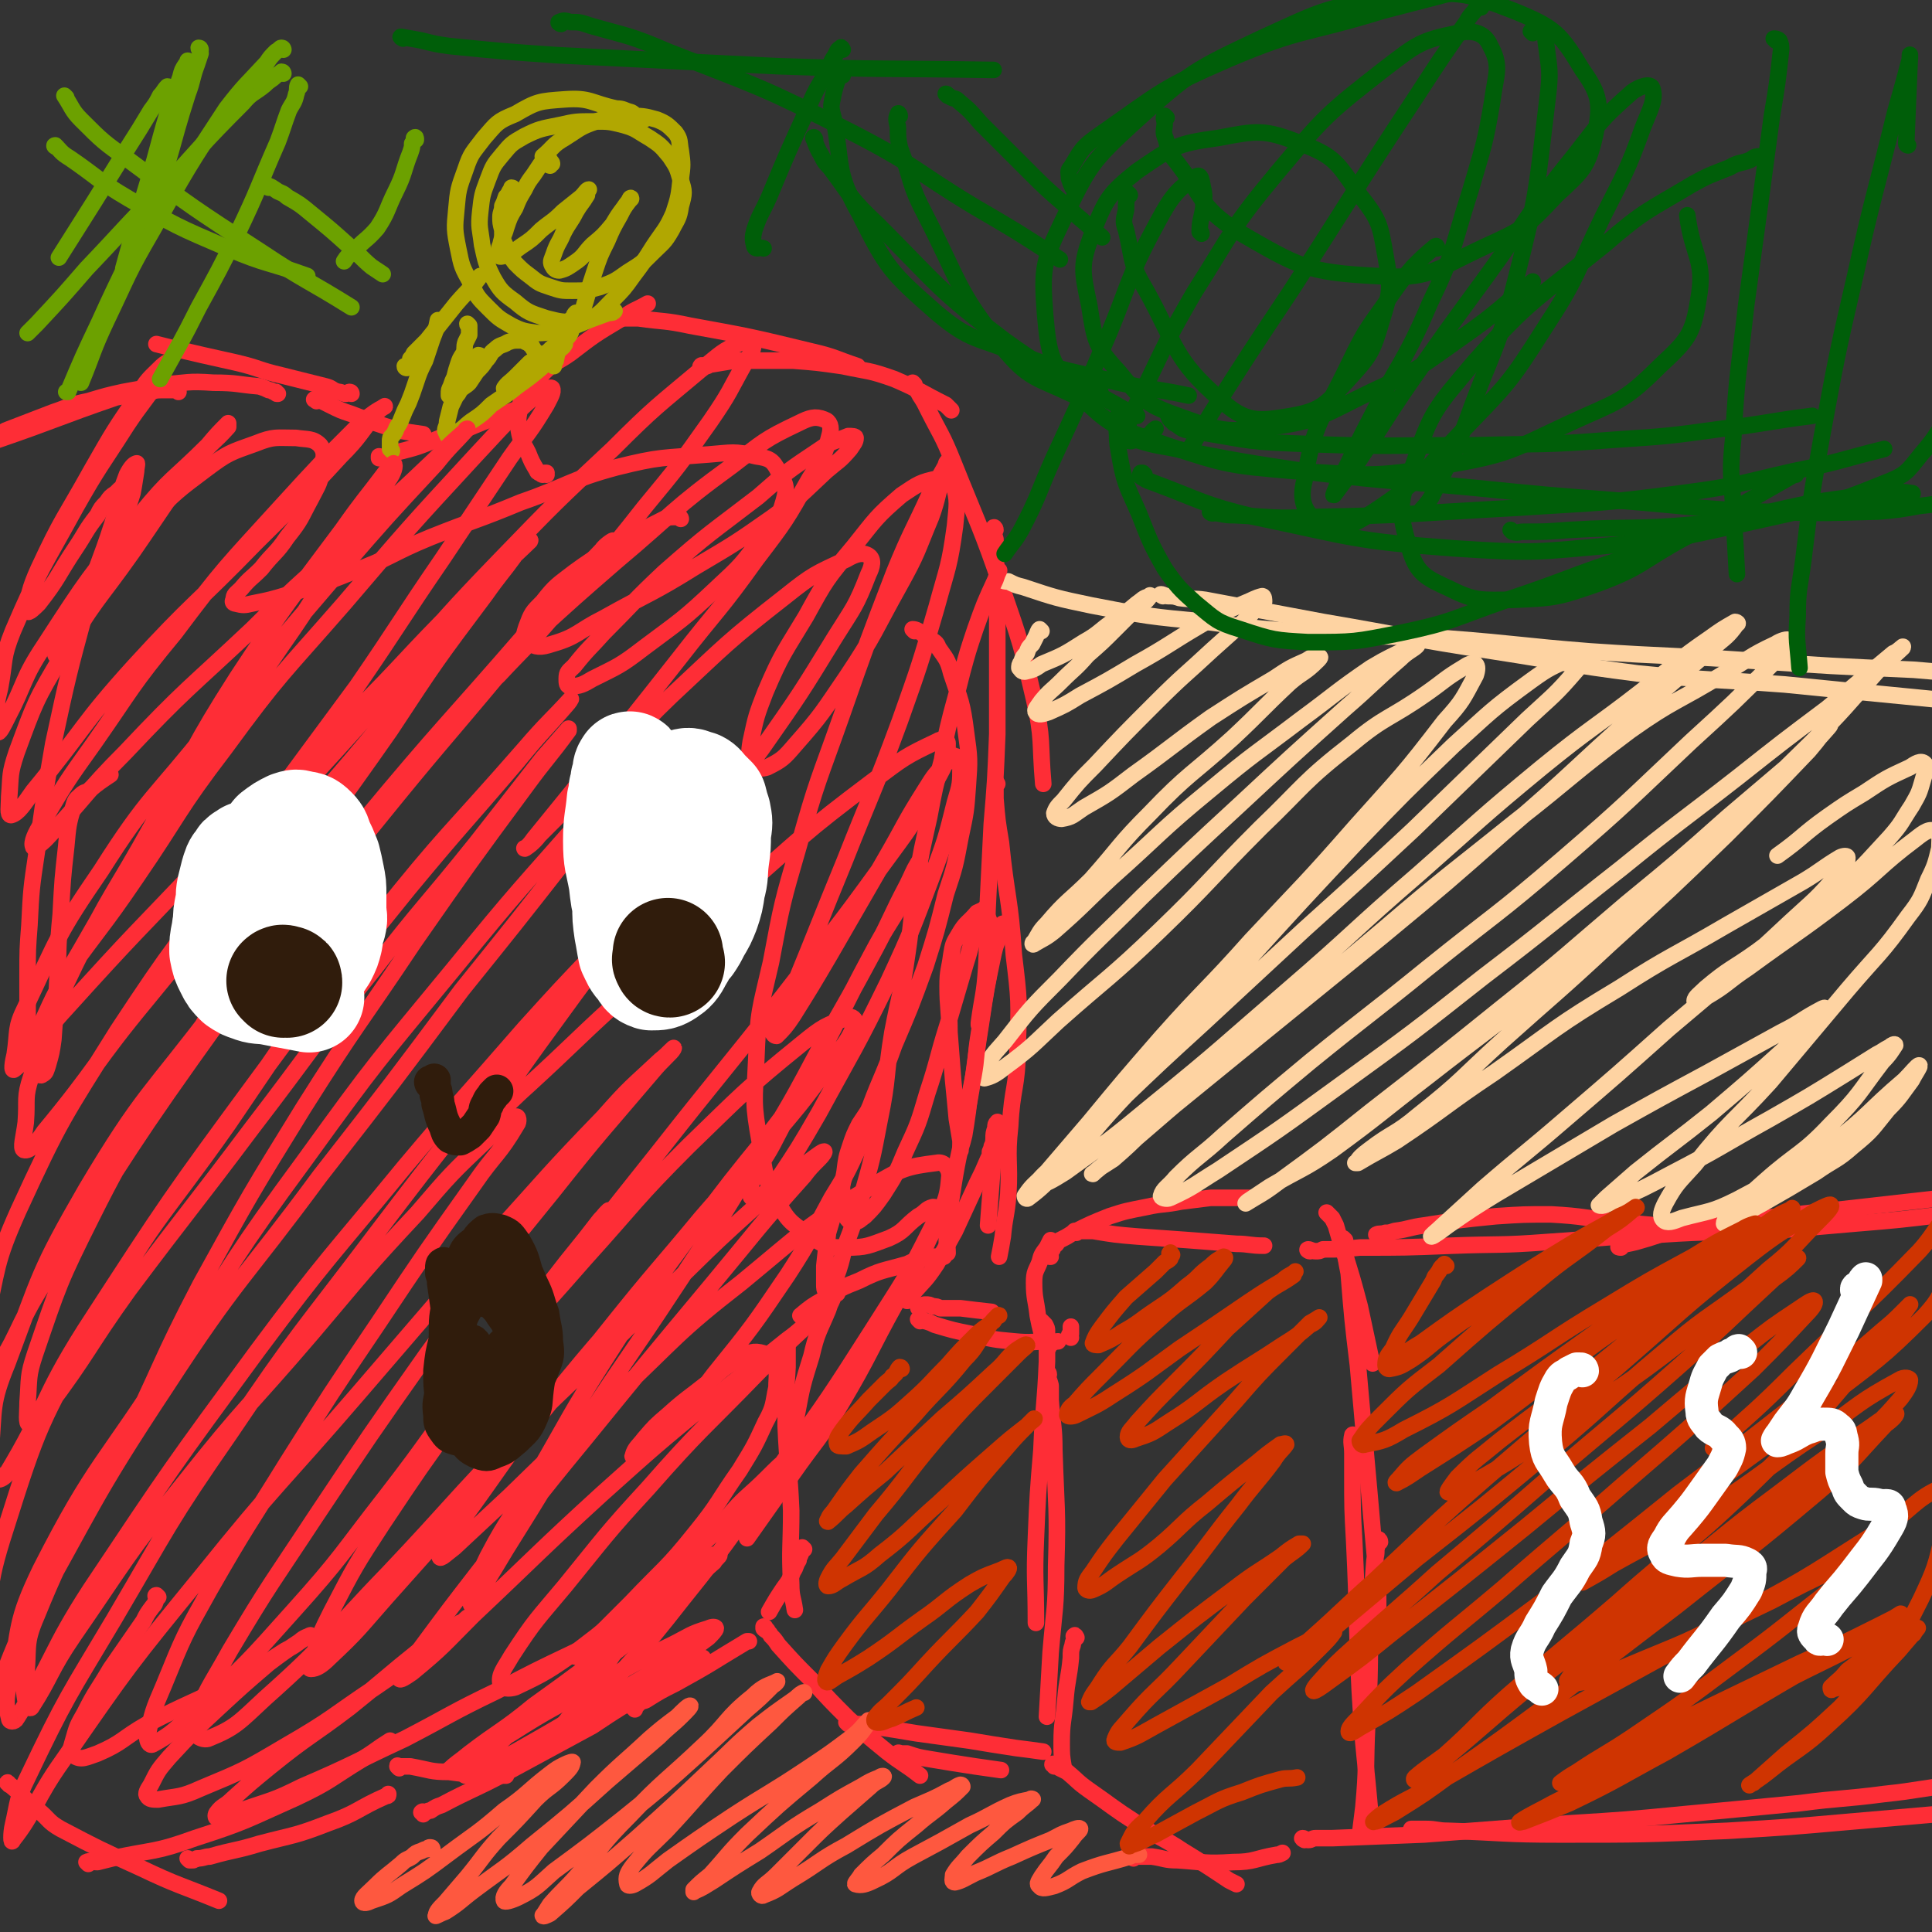 <svg viewBox='0 0 1050 1050' version='1.1' xmlns='http://www.w3.org/2000/svg' xmlns:xlink='http://www.w3.org/1999/xlink'><rect x="0" y="0" width="1050" height="1050" fill="#333333" stroke="none"/><g fill='none' stroke='#FE2D36' stroke-width='9' stroke-linecap='round' stroke-linejoin='round'><path d='M191,214c0,0 0,-1 -1,-1 -1,0 -1,1 -2,1 -2,0 -2,-1 -4,-1 -4,-1 -3,-2 -7,-3 -12,-3 -12,-3 -24,-6 -13,-3 -12,-4 -25,-7 -18,-4 -18,-4 -35,-8 -4,-1 -4,-1 -8,-2 '/><path d='M151,214c-1,0 -1,0 -1,-1 -1,0 -1,0 -1,0 -1,0 -1,-1 -3,-1 -2,-1 -2,-1 -5,-2 -12,-1 -12,-2 -25,-2 -14,-1 -14,0 -27,1 -11,2 -11,2 -22,4 -9,2 -9,2 -19,5 -10,2 -10,3 -19,6 -13,5 -13,5 -26,10 -3,2 -3,2 -6,3 '/><path d='M97,213c0,0 -1,-1 -1,-1 -4,0 -4,0 -7,0 -4,0 -4,0 -7,1 -5,0 -5,0 -9,1 -5,1 -5,1 -10,2 -32,11 -32,12 -64,23 '/><path d='M172,218c-1,-1 -2,-1 -1,-1 1,0 2,0 4,1 2,1 2,1 4,2 6,3 6,3 12,5 13,5 13,5 26,9 6,1 6,1 13,2 '/><path d='M207,249c0,0 -1,-1 -1,-1 0,0 0,1 0,1 2,-1 2,-1 4,-1 2,-1 2,-1 5,-2 12,-3 12,-3 24,-8 14,-4 14,-5 27,-10 8,-3 8,-3 16,-6 '/><path d='M297,258c0,0 -1,-1 -1,-1 0,0 1,0 1,0 0,0 0,0 -1,0 0,1 -1,1 -1,1 -1,0 -1,-1 -2,-1 0,-1 -1,0 -1,-1 -3,-5 -3,-5 -5,-10 -3,-6 -4,-6 -5,-12 -1,-7 0,-8 1,-15 1,-8 2,-8 5,-16 0,-2 0,-2 1,-4 '/><path d='M295,215c-1,0 -1,-1 -1,-1 -1,-1 -1,-1 -1,-1 -1,-1 -1,-1 -1,-2 0,-2 0,-2 1,-4 1,-3 1,-3 3,-5 6,-6 7,-5 14,-10 13,-10 13,-10 28,-19 7,-5 7,-4 14,-8 '/><path d='M330,173c0,0 -1,-1 -1,-1 4,0 5,1 9,1 4,0 4,0 9,0 14,2 14,1 28,4 33,6 33,6 66,14 13,3 13,4 25,8 '/><path d='M382,200c0,0 -2,-1 -1,-1 0,-1 1,0 3,0 1,0 1,-1 3,-1 6,-1 6,-1 12,-2 16,0 16,0 32,0 13,1 13,1 27,3 14,3 14,2 28,7 14,6 14,7 28,14 1,1 1,1 3,3 '/><path d='M497,209c0,0 -1,-1 -1,-1 1,3 2,3 4,7 2,3 2,3 4,7 7,14 8,14 14,29 14,35 15,35 27,70 10,29 10,29 17,59 5,22 3,23 5,46 0,0 0,0 0,0 '/><path d='M541,288c0,-1 -1,-2 -1,-1 0,2 0,3 1,6 0,4 0,4 0,8 1,15 1,15 1,30 0,34 0,34 0,68 -1,25 -1,25 -3,49 -1,20 -1,20 -2,40 -1,19 0,19 -1,38 -1,15 -2,15 -4,30 0,1 0,1 0,1 '/><path d='M542,426c0,0 -1,-2 -1,-1 0,1 0,2 0,4 0,2 0,2 0,5 1,12 1,12 3,24 3,30 5,30 7,61 3,25 3,25 2,51 0,21 -3,21 -4,42 -2,18 0,19 -1,37 -1,12 -2,12 -3,23 -1,6 -1,6 -2,11 '/><path d='M546,503c0,0 0,-1 -1,-1 0,1 0,1 -1,3 0,2 -1,2 -1,4 -2,5 -2,5 -3,9 -4,19 -4,19 -7,39 -4,25 -3,25 -8,51 -3,18 -4,18 -7,37 -2,13 -2,13 -3,26 -1,5 0,5 0,10 '/><path d='M543,611c-1,-1 -1,-2 -1,-1 -1,1 -1,1 -1,3 -1,3 -1,3 -1,6 -1,11 0,11 -1,21 -1,13 -1,13 -2,26 '/><path d='M5,970c0,0 -1,-2 -1,-1 8,6 8,8 17,15 6,5 5,6 12,10 21,11 21,11 43,21 21,10 21,9 43,18 '/><path d='M48,1013c0,0 -1,-1 -1,-1 2,-1 3,0 6,0 4,-1 4,-1 8,-2 23,-5 23,-3 45,-11 28,-9 28,-10 55,-22 19,-9 18,-10 36,-21 8,-5 7,-5 15,-10 '/><path d='M103,1011c0,0 -1,-1 -1,-1 0,0 1,1 1,1 1,0 1,0 2,0 1,-1 1,0 2,-1 4,0 4,-1 7,-1 14,-4 14,-3 27,-7 19,-5 19,-4 37,-11 17,-6 16,-8 32,-15 1,0 1,0 1,-1 '/><path d='M217,961c0,0 -1,-1 -1,-1 0,-1 0,0 1,0 0,0 0,0 1,0 2,0 2,0 5,0 11,2 11,3 21,3 14,2 14,1 28,2 1,0 1,0 3,0 '/><path d='M230,986c0,-1 -1,-1 -1,-1 1,-1 1,0 2,0 1,0 1,-1 3,-1 3,-2 3,-2 6,-3 17,-9 17,-8 34,-17 24,-13 24,-13 48,-26 15,-10 15,-10 31,-19 13,-9 13,-9 27,-17 1,0 1,0 2,-1 '/><path d='M345,929c0,0 0,-1 -1,-1 0,0 0,0 1,0 1,-1 1,-1 2,-2 2,-2 2,-1 4,-2 8,-5 8,-5 16,-9 20,-11 19,-11 39,-23 0,0 0,0 1,0 '/><path d='M540,624c0,-1 0,-2 -1,-1 0,0 0,1 -1,3 0,2 0,2 -1,4 -3,7 -3,7 -6,13 -6,13 -6,13 -12,26 -5,9 -5,9 -10,18 -6,9 -6,8 -13,16 -1,2 -1,2 -3,4 '/><path d='M513,683c0,0 0,-1 -1,-1 -1,0 -1,0 -2,1 -2,0 -2,0 -4,0 -7,2 -7,1 -13,4 -14,4 -14,3 -26,9 -10,4 -10,4 -19,10 -7,4 -7,4 -13,9 '/><path d='M455,703c0,0 0,-1 -1,-1 -1,2 -1,3 -2,5 -1,2 -1,2 -2,5 -5,12 -6,12 -9,25 -5,16 -5,16 -8,32 -3,12 -2,12 -4,24 0,1 0,1 -1,2 '/><path d='M428,730c0,0 0,-1 -1,-1 0,1 1,2 1,3 0,1 0,1 0,3 0,4 0,4 0,8 -1,16 -1,16 -1,32 1,23 2,23 3,46 0,20 -1,20 0,40 0,7 1,7 2,14 '/><path d='M437,842c0,0 -1,-1 -1,-1 -1,1 0,2 -1,4 -1,2 -1,2 -1,3 -2,3 -1,3 -3,6 -2,5 -2,5 -5,9 -4,6 -4,6 -8,13 '/><path d='M500,711c-1,0 -1,0 -1,-1 0,0 0,0 0,0 1,0 1,0 1,0 2,-1 2,-1 3,-1 2,0 2,0 4,1 2,0 2,0 4,1 5,0 5,0 11,0 8,1 8,1 17,2 '/><path d='M500,718c0,0 -1,-1 -1,-1 1,0 2,1 4,1 3,1 3,1 5,2 10,3 10,3 20,5 12,3 12,3 23,4 10,1 10,0 20,0 2,1 2,0 4,0 '/><path d='M582,727c0,0 0,0 -1,-1 0,-1 1,-1 1,-1 0,-1 0,-1 0,-2 0,-1 0,-1 0,-2 '/><path d='M567,719c0,0 -1,-1 -1,-1 1,1 1,1 2,2 1,2 1,2 1,3 0,8 0,8 0,17 -1,24 -2,24 -3,48 -2,24 -2,24 -3,48 -1,23 0,23 0,45 0,0 0,0 0,1 '/><path d='M570,747c0,-1 -1,-2 -1,-1 0,2 1,3 2,7 0,4 0,4 0,8 1,14 2,14 2,27 1,32 2,32 1,63 0,23 -1,23 -3,47 -1,17 -1,17 -2,35 0,0 0,0 0,0 '/><path d='M585,890c0,0 -1,-2 -1,-1 -1,0 0,1 0,2 -1,2 -1,2 -1,3 -1,3 -1,3 -1,7 -1,11 -2,11 -3,23 -1,12 -2,12 -2,23 0,7 0,7 1,13 '/><path d='M416,885c0,0 0,-1 -1,-1 0,0 0,0 0,1 1,1 1,1 2,1 1,2 1,1 2,3 2,2 2,2 4,5 9,10 9,10 18,19 10,11 10,11 20,21 10,9 10,9 21,18 9,7 9,6 18,13 '/><path d='M461,937c0,0 -1,-1 -1,-1 1,0 1,1 3,1 2,0 2,0 3,0 4,0 4,0 7,1 13,2 13,2 25,4 15,2 14,2 29,4 12,2 12,2 25,4 8,1 8,1 15,2 '/><path d='M489,954c-1,-1 -2,-1 -1,-1 0,-1 1,0 2,0 2,0 2,0 3,0 6,2 6,2 12,3 12,2 12,2 25,4 7,1 7,1 14,2 '/><path d='M570,732c0,0 -1,0 -1,-1 -1,-1 0,-1 -1,-2 0,-1 0,-1 -1,-2 0,-1 0,-1 -1,-3 -1,-4 -1,-4 -2,-9 -1,-9 -2,-9 -2,-18 0,-6 1,-6 3,-11 1,-4 1,-4 4,-8 1,-2 1,-2 2,-4 '/><path d='M571,683c-1,0 -1,0 -1,-1 0,0 0,0 1,-1 0,-1 0,-1 1,-2 0,-1 0,-1 1,-2 2,-1 1,-2 3,-3 4,-2 4,-2 7,-4 10,-5 10,-5 20,-9 9,-3 10,-3 20,-5 9,-2 9,-1 19,-3 8,-1 8,-1 16,-2 9,0 9,0 17,0 2,0 2,0 4,0 '/><path d='M585,670c0,0 -1,-1 -1,-1 0,0 1,0 2,0 0,0 0,0 0,0 2,0 2,0 3,0 3,0 3,0 5,0 12,2 12,2 24,3 14,1 14,1 28,2 13,1 13,1 26,2 7,0 7,1 15,1 '/><path d='M722,660c0,0 -1,-1 -1,-1 1,1 2,2 3,3 1,2 1,2 2,4 2,7 2,7 4,13 5,16 5,16 9,31 3,14 3,14 6,28 0,2 0,2 1,3 '/><path d='M731,674c0,0 -1,-1 -1,-1 0,1 1,2 1,3 0,3 0,3 0,5 1,6 1,6 2,11 2,25 2,25 5,50 3,34 3,34 6,67 2,23 2,23 4,45 1,10 1,10 1,19 '/><path d='M736,781c0,0 -1,-2 -1,-1 -1,4 0,5 0,10 0,6 0,6 0,11 0,19 0,19 1,37 2,41 1,41 3,81 2,35 3,35 6,70 0,0 0,0 0,0 '/><path d='M750,838c0,-1 -1,-2 -1,-1 -1,1 0,2 -1,5 0,3 0,3 -1,6 -1,13 -1,13 -2,27 -1,31 0,31 -2,63 -1,22 0,22 -2,44 -1,8 -1,8 -2,16 '/><path d='M573,960c0,-1 -1,-2 -1,-1 1,0 2,1 4,2 2,1 2,1 4,2 6,5 5,5 12,10 13,9 12,9 26,18 12,8 13,7 25,15 13,8 13,8 25,16 2,1 2,1 4,2 '/><path d='M616,1010c0,0 -1,-1 -1,-1 0,0 1,0 2,0 0,1 0,0 1,0 2,0 2,0 3,0 3,0 3,0 5,0 7,1 7,2 14,2 15,1 15,2 30,1 12,0 12,-2 24,-4 1,0 1,0 3,-1 '/><path d='M749,672c0,0 -1,-1 -1,-1 2,-1 2,0 5,-1 2,0 2,0 5,-1 8,-1 8,-2 16,-3 19,-3 19,-3 39,-5 15,-1 15,-1 30,-1 18,1 18,2 36,4 21,2 21,2 42,4 '/><path d='M712,680c-1,0 -2,-1 -1,-1 1,0 2,1 4,1 2,0 2,0 4,-1 10,0 10,0 20,-1 25,0 25,0 50,-1 26,-1 26,0 52,-2 31,-2 31,-3 61,-4 30,-2 30,-1 60,-2 23,-2 23,-2 46,-4 24,-2 24,-2 49,-5 1,0 1,0 1,0 '/><path d='M881,678c-1,0 -2,0 -1,-1 4,-1 5,-1 9,-2 7,-2 7,-2 13,-4 10,-2 10,-2 19,-4 10,-2 10,-2 20,-3 62,-7 62,-7 124,-14 '/><path d='M709,1000c0,0 -2,-1 -1,-1 1,0 1,1 3,1 2,0 2,-1 4,-1 4,0 4,0 9,0 25,-1 25,-1 50,-2 39,-3 39,-3 78,-6 32,-2 32,-2 63,-5 32,-3 32,-3 63,-6 23,-3 23,-2 46,-5 19,-2 19,-3 38,-5 0,-1 0,-1 1,-1 '/><path d='M768,995c0,0 -1,-1 -1,-1 1,0 1,0 3,0 2,0 2,0 5,0 6,0 6,1 12,1 30,1 30,2 61,2 45,0 45,0 91,-2 33,-2 33,-2 67,-5 23,-2 23,-2 46,-4 7,-1 7,-1 13,-2 '/></g>
<g fill='none' stroke='#B1A701' stroke-width='9' stroke-linecap='round' stroke-linejoin='round'><path d='M213,245c0,0 -1,-1 -1,-1 0,-1 0,-1 0,-1 0,-1 0,-1 0,-2 0,0 0,0 0,-1 0,-2 0,-2 1,-3 1,-1 1,-1 2,-3 1,-3 2,-3 3,-6 2,-5 2,-5 4,-9 2,-5 2,-5 4,-11 2,-6 2,-6 5,-12 2,-6 2,-6 4,-12 2,-5 2,-5 3,-10 '/><path d='M314,172c0,0 -1,0 -1,-1 0,0 1,0 1,0 0,-1 -1,-1 -1,-1 -1,1 -1,1 -1,2 -1,1 -1,1 -2,2 -1,3 -1,3 -2,5 -2,3 -2,3 -3,7 -2,5 -2,5 -3,10 -1,1 -1,1 -1,3 '/><path d='M279,103c0,0 0,-1 -1,-1 0,1 0,1 -1,2 -1,2 -1,2 -2,3 -1,3 -1,3 -2,5 0,3 -1,3 -1,6 0,3 0,3 1,7 0,5 0,5 2,9 2,5 2,5 5,9 4,4 4,4 8,7 5,4 5,4 11,6 6,2 6,2 12,2 7,0 8,0 15,-2 8,-3 8,-3 15,-8 8,-5 8,-5 14,-11 5,-5 6,-5 10,-12 3,-6 4,-6 5,-13 2,-7 2,-8 0,-14 -2,-7 -2,-7 -6,-13 -5,-6 -5,-6 -11,-10 -7,-4 -7,-5 -14,-7 -8,-2 -8,-2 -16,-2 -10,0 -10,0 -19,2 -10,2 -11,2 -19,6 -7,4 -7,4 -12,10 -5,6 -5,6 -8,14 -3,8 -3,8 -4,17 -1,9 0,9 1,18 2,9 2,10 6,18 4,7 5,8 12,13 7,6 8,6 17,9 8,2 8,2 16,2 9,-1 9,-2 18,-5 2,0 2,0 3,-1 '/><path d='M350,65c0,0 0,0 -1,-1 -1,0 -1,0 -2,0 -2,-1 -2,-2 -4,-3 -4,-1 -4,-2 -8,-2 -14,-3 -14,-6 -28,-5 -14,1 -15,1 -27,8 -10,4 -10,5 -17,13 -6,8 -7,8 -10,17 -4,11 -4,11 -5,22 -1,10 -1,11 1,21 2,10 2,10 7,19 3,7 4,8 9,13 6,6 6,6 13,10 6,3 7,3 14,4 7,0 7,-1 14,-2 7,-2 7,-2 14,-5 7,-4 7,-5 13,-11 6,-6 6,-6 11,-13 6,-8 6,-8 11,-16 6,-9 7,-9 11,-18 3,-9 3,-10 4,-19 1,-7 1,-8 0,-15 -1,-5 0,-6 -3,-10 -4,-4 -5,-5 -10,-7 -7,-2 -8,-2 -16,-2 -8,0 -8,0 -17,3 -9,3 -9,4 -17,9 -7,4 -6,5 -12,10 '/><path d='M221,200c0,0 -1,0 -1,-1 1,0 1,1 2,0 0,0 0,-1 0,-1 1,-2 1,-2 1,-3 1,-1 1,-1 2,-3 3,-3 3,-3 7,-7 8,-10 8,-10 16,-20 6,-7 7,-7 13,-15 '/><path d='M299,90c0,0 -1,0 -1,-1 0,0 1,0 2,0 0,-1 -1,-1 -1,-1 0,-1 0,-1 -1,-2 0,0 0,1 -1,1 -2,1 -2,1 -3,2 -2,3 -2,3 -4,6 -3,4 -3,4 -5,8 -3,5 -3,5 -5,10 -3,5 -3,5 -5,11 -1,4 -2,4 -3,9 -1,2 -1,4 -1,6 1,1 2,0 4,0 4,-2 4,-2 8,-5 6,-4 6,-4 11,-9 6,-5 6,-4 12,-10 5,-4 5,-4 10,-8 2,-2 3,-4 4,-4 0,0 -1,1 -1,3 -3,5 -3,4 -6,9 -3,6 -4,6 -7,12 -2,5 -3,5 -5,11 -1,3 -2,4 -1,6 1,2 2,3 4,3 4,-1 5,-2 8,-4 6,-4 5,-5 10,-10 6,-5 6,-5 11,-11 3,-5 3,-5 6,-9 2,-3 3,-4 4,-5 0,-1 -1,0 -1,1 -3,4 -3,4 -5,8 -4,7 -4,7 -7,14 -4,8 -4,8 -7,17 -2,6 -2,6 -4,13 -1,4 -2,5 -2,9 0,2 1,2 2,3 0,0 0,0 1,0 '/><path d='M261,194c0,0 0,-1 -1,-1 -1,1 -1,1 -2,2 -2,2 -2,2 -3,4 -1,2 -2,2 -3,5 -2,4 -2,4 -3,8 -2,5 -2,5 -4,9 -1,4 -1,4 -2,8 0,3 -1,3 -1,5 1,2 1,3 2,3 2,0 2,-1 4,-2 4,-2 4,-3 8,-6 6,-4 6,-4 11,-9 7,-5 8,-5 14,-10 7,-5 7,-5 13,-10 4,-4 4,-4 8,-8 3,-3 4,-3 5,-5 0,-1 -2,-1 -2,-1 -4,2 -4,2 -7,5 -5,3 -5,3 -10,6 -4,4 -4,4 -8,8 -3,3 -4,3 -6,6 0,0 0,1 1,2 0,0 0,-1 0,-1 '/><path d='M255,177c0,0 -1,0 -1,-1 0,0 1,1 1,1 0,1 0,1 0,2 0,1 0,1 0,3 -1,2 -1,2 -2,4 -1,3 0,3 -1,6 -2,3 -2,3 -3,6 -1,3 -1,3 -2,7 -1,2 -1,2 -2,5 -1,2 -1,2 -1,4 0,1 0,1 0,1 2,1 2,1 4,0 1,-1 1,-1 2,-3 2,-2 3,-2 5,-4 2,-3 2,-3 4,-6 3,-3 3,-3 5,-6 3,-3 2,-4 5,-6 3,-3 4,-2 7,-4 3,-1 3,-1 6,-1 2,0 2,0 4,1 2,0 1,1 3,2 1,2 1,2 3,4 2,1 2,2 3,2 3,0 3,0 5,-2 2,-1 2,-2 3,-3 2,-3 2,-2 4,-5 2,-1 2,-1 3,-3 1,-2 0,-2 1,-4 1,-1 1,-2 1,-2 2,0 2,0 4,0 '/></g>
<g fill='none' stroke='#FED3A2' stroke-width='9' stroke-linecap='round' stroke-linejoin='round'><path d='M543,315c0,-1 -1,-1 -1,-1 1,0 1,1 2,1 2,1 2,1 4,1 4,2 4,2 8,3 18,6 18,6 37,10 31,6 31,6 63,9 30,4 30,4 61,6 35,3 35,1 70,3 39,3 39,4 77,7 44,3 44,2 87,5 44,3 44,3 89,5 12,1 12,1 23,2 '/><path d='M632,324c0,0 -2,-1 -1,-1 1,0 2,1 4,1 3,0 3,0 6,1 7,1 7,0 14,1 32,6 32,6 64,12 47,8 47,9 93,16 39,6 39,7 78,12 40,4 40,3 80,6 40,4 40,4 81,8 7,0 7,0 14,1 '/><path d='M566,343c0,0 -1,-1 -1,-1 -1,1 -1,2 -2,4 -1,2 -1,2 -2,4 -2,2 -2,2 -3,5 -2,2 -2,2 -3,5 -1,1 -1,2 -1,3 1,1 1,2 3,2 4,-1 5,-1 9,-4 12,-5 12,-5 23,-12 9,-5 8,-6 17,-12 6,-4 6,-4 12,-9 3,-2 3,-3 7,-4 0,-1 0,0 0,0 -3,4 -3,3 -7,6 -6,6 -6,6 -12,12 -7,7 -7,7 -15,14 -7,8 -7,7 -14,14 -6,6 -6,5 -11,11 -2,3 -4,5 -3,6 1,2 4,1 7,0 9,-4 9,-4 17,-9 15,-8 15,-8 30,-17 18,-10 18,-11 35,-21 12,-7 12,-7 24,-12 5,-2 6,-3 10,-4 1,0 1,2 1,3 -4,4 -5,4 -9,9 -9,8 -9,8 -19,17 -15,14 -16,14 -31,29 -17,17 -17,17 -33,34 -9,9 -9,9 -17,19 -3,3 -4,4 -5,7 0,2 2,3 4,3 6,-1 6,-2 12,-6 14,-8 14,-8 27,-18 21,-15 21,-16 42,-31 17,-11 17,-11 34,-21 9,-6 9,-6 18,-10 3,-2 5,-3 7,-2 1,0 0,1 -1,2 -7,7 -8,6 -15,12 -16,15 -15,15 -31,30 -22,20 -24,19 -45,41 -17,17 -16,18 -32,36 -12,12 -13,11 -24,24 -4,4 -4,5 -7,10 -1,0 -1,2 0,1 5,-3 6,-3 11,-7 16,-14 16,-15 31,-29 27,-24 26,-25 54,-48 24,-20 24,-19 49,-38 19,-14 19,-15 38,-28 10,-6 11,-6 21,-11 2,-1 5,-2 4,-1 -2,2 -5,3 -9,7 -15,13 -15,14 -30,27 -29,26 -29,26 -58,53 -26,24 -26,24 -52,49 -23,23 -23,22 -45,45 -16,16 -16,16 -30,34 -6,7 -7,7 -11,16 -1,1 -1,4 0,4 4,-1 6,-2 11,-6 15,-11 15,-12 29,-25 27,-24 28,-23 55,-49 28,-27 27,-28 55,-56 24,-23 23,-25 50,-46 18,-15 20,-13 40,-27 10,-7 10,-8 20,-14 3,-2 5,-3 7,-2 1,1 1,3 0,6 -7,13 -7,14 -17,25 -23,30 -23,29 -48,57 -28,32 -28,31 -57,62 -24,27 -25,26 -49,53 -20,23 -20,23 -39,46 -12,14 -12,14 -24,28 -6,6 -7,6 -11,12 0,1 1,2 2,1 8,-6 8,-7 16,-14 20,-22 19,-23 40,-45 31,-35 31,-35 62,-69 30,-33 30,-33 60,-65 26,-27 26,-27 53,-53 20,-18 20,-19 42,-35 11,-8 11,-7 23,-13 3,-1 6,-3 6,-2 1,2 -1,5 -4,9 -12,14 -13,14 -27,27 -31,30 -31,30 -62,60 -29,27 -29,27 -59,54 -27,25 -27,25 -55,51 -23,21 -23,21 -46,43 -15,15 -15,15 -30,30 -7,7 -8,6 -14,13 -1,1 -2,4 -1,3 6,-2 8,-3 16,-8 25,-18 25,-18 48,-37 37,-30 37,-31 73,-62 36,-31 35,-32 71,-63 33,-29 33,-30 67,-58 27,-22 28,-21 55,-42 18,-14 17,-15 36,-28 7,-5 7,-5 14,-9 1,0 2,1 1,1 -5,7 -6,7 -13,13 -21,18 -21,18 -42,36 -35,31 -34,32 -69,62 -34,30 -34,30 -69,59 -32,26 -32,26 -64,52 -27,22 -27,22 -54,44 -15,12 -14,13 -28,25 -6,4 -7,4 -11,8 -1,0 0,0 1,-1 11,-9 11,-9 22,-18 29,-25 29,-25 59,-50 38,-32 38,-32 76,-64 35,-30 35,-29 71,-58 32,-25 31,-26 63,-50 24,-17 25,-15 51,-31 14,-8 13,-9 28,-16 3,-2 7,-3 7,-2 0,4 -4,7 -8,12 -22,22 -22,22 -45,43 -34,32 -34,33 -70,64 -36,31 -37,30 -73,59 -32,26 -32,25 -64,51 -24,20 -24,20 -47,40 -13,12 -14,11 -26,23 -4,5 -7,6 -8,10 0,1 3,2 5,1 13,-6 13,-7 26,-15 33,-22 33,-22 66,-46 40,-29 40,-29 78,-59 38,-29 38,-30 75,-59 32,-26 32,-25 64,-50 24,-19 24,-19 48,-37 18,-15 18,-15 36,-30 3,-1 6,-5 5,-3 -3,3 -7,6 -13,12 -18,20 -18,21 -37,40 -37,36 -36,37 -75,72 -34,31 -34,30 -70,60 -31,25 -31,24 -63,49 -26,20 -26,21 -52,40 -16,11 -17,10 -34,20 -6,4 -6,4 -12,8 0,0 -1,1 -1,1 8,-5 9,-5 17,-11 26,-19 26,-19 51,-39 36,-28 36,-28 72,-57 34,-27 34,-28 67,-56 28,-23 28,-23 55,-47 20,-17 20,-17 40,-34 8,-7 8,-7 15,-15 1,-1 1,-3 1,-2 -5,6 -6,8 -12,15 -22,23 -22,23 -45,46 -31,30 -31,30 -63,59 -29,27 -30,27 -59,53 -22,20 -21,21 -45,40 -13,11 -14,9 -27,19 -4,3 -5,4 -7,7 -1,0 0,0 1,0 10,-6 11,-6 21,-12 27,-18 26,-19 53,-37 34,-24 33,-25 68,-46 28,-18 29,-17 58,-34 21,-12 21,-12 42,-24 10,-6 10,-7 20,-13 2,-1 4,-1 4,0 0,3 -1,5 -5,9 -12,14 -13,14 -26,26 -32,30 -33,30 -66,58 -28,25 -28,25 -56,49 -22,19 -23,19 -45,38 -11,10 -11,10 -23,21 -2,2 -6,5 -5,5 1,0 5,-3 9,-6 13,-9 13,-9 26,-17 32,-19 32,-19 64,-38 25,-14 25,-14 51,-28 20,-11 20,-11 40,-22 10,-5 10,-6 19,-11 2,-1 5,-3 5,-2 0,1 -1,3 -3,6 -9,9 -10,8 -19,16 -20,18 -20,18 -40,35 -20,16 -21,16 -41,32 -8,7 -8,7 -16,14 -2,2 -4,4 -4,4 2,1 5,-1 8,-2 16,-7 16,-7 31,-15 27,-14 27,-15 54,-30 21,-12 21,-12 42,-25 8,-5 8,-5 16,-10 4,-2 3,-2 7,-4 1,-1 3,-2 3,-1 -2,3 -3,5 -7,9 -13,17 -12,18 -28,34 -16,17 -18,15 -36,31 -9,8 -9,8 -18,17 -2,3 -4,4 -4,6 0,0 2,-1 4,-2 8,-4 8,-4 17,-9 14,-8 14,-8 29,-17 10,-7 11,-6 20,-14 11,-9 10,-9 19,-20 7,-7 7,-8 13,-16 2,-4 5,-8 4,-8 -1,0 -4,4 -8,8 -20,17 -19,19 -40,35 -24,17 -25,16 -51,30 -14,7 -15,6 -30,10 -5,2 -8,3 -10,1 -2,-2 -1,-5 1,-9 6,-11 7,-11 16,-21 19,-24 21,-23 41,-45 21,-25 21,-25 42,-50 17,-20 18,-19 33,-40 7,-9 7,-10 11,-20 4,-8 4,-9 6,-17 0,-5 1,-8 -2,-9 -3,-2 -6,0 -11,4 -20,15 -19,17 -40,33 -25,19 -25,18 -51,37 -12,8 -11,9 -23,16 -2,2 -6,3 -6,2 0,-2 3,-4 6,-7 13,-11 14,-10 28,-20 21,-16 22,-15 42,-32 16,-14 16,-15 30,-30 7,-8 6,-8 12,-17 4,-7 4,-7 6,-14 1,-4 3,-7 1,-9 -2,-2 -5,0 -8,2 -13,6 -13,6 -25,14 -10,6 -10,6 -20,13 -14,10 -13,11 -27,21 '/></g>
<g fill='none' stroke='#FE2D36' stroke-width='9' stroke-linecap='round' stroke-linejoin='round'><path d='M69,265c-1,0 -1,-1 -1,-1 -1,1 -1,1 -3,2 -1,1 -1,1 -2,2 -3,2 -3,2 -5,5 -3,3 -3,3 -5,7 -7,9 -6,9 -12,18 -10,15 -9,16 -20,30 -2,2 -6,6 -6,4 0,-7 1,-12 6,-23 13,-28 14,-27 29,-54 12,-21 12,-21 25,-40 5,-9 6,-9 13,-16 1,-1 4,-3 3,-2 -1,3 -2,5 -5,10 -8,12 -9,12 -17,24 -14,22 -15,22 -28,45 -18,33 -19,32 -34,67 -6,15 -4,15 -7,31 -2,8 -2,9 -2,17 -1,4 -1,7 1,7 1,0 3,-4 5,-8 10,-19 8,-21 20,-39 24,-37 24,-37 52,-71 17,-21 18,-19 37,-38 5,-6 6,-7 11,-12 0,0 0,1 0,2 -8,9 -9,8 -16,17 -19,25 -18,25 -36,51 -19,27 -21,26 -38,56 -15,25 -15,26 -25,53 -4,12 -3,12 -4,24 0,5 -1,10 1,10 4,-1 7,-6 12,-13 28,-34 26,-36 55,-68 32,-35 33,-33 66,-67 23,-23 24,-23 46,-47 11,-11 10,-12 20,-24 2,-2 5,-4 4,-3 -4,2 -7,4 -13,9 -22,22 -22,22 -43,45 -30,33 -31,33 -58,69 -24,29 -23,30 -44,60 -15,21 -15,21 -28,43 -4,6 -6,11 -5,13 0,2 4,-1 7,-4 22,-23 21,-25 43,-47 33,-35 34,-34 69,-67 29,-29 30,-28 60,-56 20,-18 20,-18 40,-37 8,-8 8,-8 16,-15 0,-1 1,-1 1,-1 -8,9 -9,9 -17,19 -27,29 -27,29 -53,59 -36,42 -36,42 -70,85 -30,38 -33,36 -59,77 -24,35 -23,36 -41,74 -6,12 -4,13 -6,26 -1,4 -2,10 0,8 12,-10 13,-17 28,-33 37,-41 38,-41 76,-81 39,-39 40,-39 79,-78 30,-30 29,-31 59,-61 15,-15 16,-14 32,-29 3,-2 7,-7 6,-5 -5,5 -10,9 -19,19 -32,34 -33,34 -64,70 -37,42 -39,41 -74,86 -35,44 -36,44 -67,91 -30,48 -31,48 -54,98 -13,29 -11,31 -18,61 -3,12 -2,13 -1,25 0,3 2,8 3,5 16,-21 14,-27 30,-52 47,-73 46,-74 97,-145 39,-54 41,-53 83,-105 34,-42 35,-42 70,-84 22,-26 22,-26 45,-52 7,-8 11,-12 14,-17 1,-1 -4,2 -6,5 -21,22 -21,22 -40,44 -45,52 -46,51 -90,104 -41,49 -41,49 -79,100 -37,49 -40,47 -71,99 -26,45 -25,47 -43,95 -9,22 -7,24 -9,47 -1,7 0,10 3,15 0,2 3,1 5,-1 23,-38 19,-41 43,-79 46,-71 46,-71 96,-139 38,-52 40,-51 80,-101 29,-35 30,-35 59,-69 13,-16 14,-16 27,-31 1,-1 3,-4 2,-3 -10,11 -13,13 -25,27 -41,47 -42,45 -81,94 -42,53 -42,54 -80,110 -38,54 -42,52 -73,110 -29,52 -30,53 -48,110 -11,34 -8,35 -10,70 -1,8 0,19 3,16 8,-6 8,-17 18,-34 37,-65 35,-67 76,-129 39,-60 42,-58 84,-115 39,-50 39,-50 77,-101 29,-36 29,-36 58,-73 14,-17 15,-16 27,-34 2,-3 5,-8 3,-7 -7,5 -11,9 -20,18 -36,41 -37,41 -72,84 -42,51 -42,50 -81,104 -39,53 -38,54 -73,109 -36,57 -41,55 -71,114 -14,29 -11,31 -17,62 -2,9 -2,11 0,19 0,2 3,2 4,0 21,-33 18,-36 40,-70 44,-66 44,-66 91,-130 38,-51 39,-50 80,-100 32,-38 32,-37 65,-75 19,-21 19,-21 40,-43 6,-6 11,-10 12,-11 1,-1 -3,4 -7,7 -21,26 -21,26 -42,52 -42,53 -43,53 -84,107 -40,53 -42,53 -79,108 -34,49 -33,50 -63,101 -25,42 -26,42 -47,86 -6,12 -5,13 -8,26 -1,4 -1,11 0,8 12,-15 12,-22 27,-43 36,-52 36,-52 76,-101 41,-51 42,-49 85,-99 37,-43 37,-43 74,-86 29,-32 29,-33 59,-64 15,-17 15,-16 31,-31 4,-3 8,-8 7,-6 -1,2 -6,6 -11,12 -28,33 -28,32 -55,66 -35,43 -35,43 -68,88 -31,44 -31,44 -61,89 -23,35 -24,35 -46,72 -11,20 -14,22 -20,41 -1,4 4,8 8,7 15,-6 17,-9 31,-22 36,-32 34,-34 67,-68 35,-37 34,-38 69,-74 35,-35 36,-34 71,-69 29,-27 28,-28 57,-54 15,-14 15,-14 32,-27 4,-3 8,-6 8,-5 -1,3 -6,6 -11,13 -26,29 -25,29 -50,59 -35,42 -35,42 -70,85 -28,34 -28,35 -56,70 -17,22 -17,22 -34,45 -5,7 -9,10 -10,14 0,2 4,-1 7,-3 17,-14 17,-15 33,-31 35,-33 35,-34 70,-66 29,-26 29,-26 58,-50 21,-17 22,-17 43,-34 7,-5 8,-7 14,-11 0,-1 -1,1 -2,2 -14,13 -14,13 -28,27 -30,31 -31,30 -60,63 -23,25 -23,26 -45,53 -15,18 -16,18 -29,38 -4,7 -7,10 -6,15 0,3 5,3 8,2 17,-8 18,-9 34,-20 29,-22 28,-23 55,-47 19,-16 19,-17 37,-34 9,-9 9,-9 18,-18 2,-2 5,-5 4,-5 -3,2 -6,5 -11,10 -11,11 -12,10 -22,22 -25,27 -25,27 -48,55 -16,21 -15,22 -30,44 -8,10 -9,10 -15,20 -1,1 0,4 1,3 7,-6 8,-8 16,-17 26,-30 27,-29 52,-61 29,-36 28,-37 55,-75 25,-35 25,-35 48,-71 17,-27 18,-27 32,-55 7,-14 9,-15 10,-29 0,-4 -3,-8 -7,-7 -16,2 -19,3 -34,12 -38,23 -38,25 -72,53 -36,28 -35,30 -68,61 -30,27 -29,27 -58,55 -15,14 -15,14 -30,28 -4,3 -8,7 -8,5 1,-4 4,-9 10,-17 25,-34 24,-35 50,-68 29,-36 30,-35 59,-70 28,-34 29,-33 57,-67 19,-23 20,-23 37,-47 7,-10 9,-11 13,-21 0,-2 -2,-4 -4,-3 -12,4 -14,5 -25,14 -32,26 -32,27 -62,56 -29,29 -28,30 -56,61 -20,23 -20,22 -40,46 -7,8 -7,9 -14,18 0,0 -1,-1 0,-1 12,-17 12,-16 25,-33 34,-44 34,-44 69,-88 33,-42 34,-42 67,-84 27,-35 28,-35 54,-71 16,-22 17,-22 30,-47 5,-9 6,-11 6,-20 0,-2 -3,-3 -6,-1 -17,8 -18,9 -34,21 -40,30 -39,31 -77,64 -33,28 -32,29 -64,58 -24,22 -23,22 -47,44 -9,8 -10,10 -18,16 -1,0 -1,-2 0,-3 11,-18 11,-18 24,-36 32,-44 32,-44 65,-87 27,-37 29,-36 56,-73 21,-30 21,-30 40,-61 10,-16 11,-16 18,-34 2,-4 3,-8 0,-10 -3,-2 -7,-1 -12,2 -17,8 -18,8 -33,20 -32,25 -32,26 -62,54 -23,22 -22,24 -44,48 -14,14 -14,14 -28,28 -3,4 -7,7 -8,7 0,1 3,-2 5,-5 13,-16 13,-16 26,-32 27,-33 27,-33 53,-66 21,-27 22,-26 42,-54 16,-21 16,-21 29,-44 7,-11 8,-12 11,-24 1,-4 0,-7 -3,-8 -5,-2 -8,-1 -14,2 -19,9 -19,10 -36,23 -33,24 -32,26 -63,52 -23,20 -23,20 -46,41 -11,10 -10,11 -21,22 -2,2 -4,5 -4,4 1,0 4,-2 7,-5 13,-14 14,-14 27,-29 26,-31 27,-30 52,-62 19,-23 19,-23 36,-47 11,-16 10,-16 19,-32 3,-5 5,-7 4,-10 0,-2 -4,-2 -6,-1 -11,5 -11,6 -21,14 -25,21 -26,21 -49,44 -31,29 -31,29 -61,60 -29,30 -28,30 -56,61 -26,28 -26,28 -51,57 -20,22 -19,22 -38,45 -11,13 -11,13 -22,26 -2,3 -5,6 -5,7 -1,0 1,-4 3,-6 14,-19 14,-18 29,-37 31,-42 31,-42 62,-84 24,-35 23,-35 47,-70 18,-27 18,-27 36,-54 10,-14 11,-14 20,-29 2,-4 4,-7 3,-9 -1,-1 -5,1 -9,4 -17,15 -17,16 -33,33 -36,39 -36,39 -71,80 -34,39 -35,38 -65,79 -26,34 -24,35 -48,70 -19,28 -20,27 -39,54 -6,11 -6,11 -11,22 -3,6 -3,6 -5,12 -1,1 -1,3 -1,2 12,-23 11,-26 26,-51 27,-47 27,-48 57,-93 25,-37 27,-35 52,-72 19,-27 18,-28 36,-56 11,-17 12,-16 22,-34 3,-4 4,-8 3,-9 0,-1 -2,2 -4,4 -12,16 -12,15 -24,32 -29,39 -30,39 -57,80 -25,39 -23,40 -46,80 -21,38 -23,37 -42,76 -14,29 -14,30 -24,61 -4,12 -2,12 -3,25 -1,8 -3,14 -1,15 3,1 7,-4 11,-10 29,-35 27,-37 56,-72 35,-43 36,-42 72,-85 32,-37 33,-37 64,-75 22,-27 20,-28 41,-55 9,-11 9,-11 19,-22 1,-2 4,-4 3,-3 -5,7 -8,10 -15,20 -27,36 -27,36 -52,74 -30,43 -31,42 -59,87 -29,45 -27,46 -54,93 -25,42 -27,40 -49,84 -18,36 -18,37 -31,75 -4,12 -3,13 -4,26 0,6 -1,12 1,12 3,1 5,-3 9,-8 24,-32 22,-33 45,-65 33,-44 34,-44 67,-88 33,-43 32,-44 66,-86 27,-35 28,-34 56,-69 18,-23 18,-23 36,-46 7,-8 7,-8 14,-16 0,0 0,0 0,1 -11,15 -12,15 -23,30 -31,42 -31,42 -61,85 -30,45 -31,44 -60,90 -29,47 -29,47 -56,96 -23,44 -21,45 -43,89 -23,46 -27,44 -46,91 -7,16 -4,17 -6,35 -1,6 -1,6 0,12 0,2 2,4 3,3 11,-17 10,-20 23,-39 29,-42 28,-43 60,-83 34,-43 35,-41 70,-82 28,-33 28,-34 57,-65 18,-21 18,-21 38,-40 7,-7 9,-9 15,-12 2,-1 2,3 1,4 -10,17 -12,16 -23,32 -27,38 -27,38 -53,77 -25,37 -25,37 -49,75 -21,34 -22,34 -42,69 -14,25 -14,25 -25,52 -6,14 -6,14 -9,28 0,2 1,5 3,4 11,-6 12,-8 23,-18 28,-26 28,-26 53,-54 27,-30 26,-31 51,-63 24,-31 23,-32 47,-63 21,-26 22,-25 42,-51 13,-16 12,-17 25,-33 3,-4 6,-8 7,-8 0,-1 -2,2 -5,5 -13,17 -13,16 -26,33 -26,36 -26,37 -51,73 -21,29 -21,29 -41,59 -15,23 -15,23 -28,48 -6,12 -6,12 -10,25 -1,3 -3,6 -1,6 3,0 6,-2 10,-6 16,-15 16,-16 31,-33 34,-38 34,-38 66,-77 28,-35 28,-35 56,-70 24,-30 25,-30 49,-59 18,-21 19,-20 35,-41 8,-10 7,-11 13,-20 1,-1 3,-2 2,-2 -5,7 -6,8 -12,16 -22,27 -22,27 -43,55 -25,34 -25,34 -48,70 -19,30 -18,30 -36,61 -13,23 -15,22 -27,45 -6,12 -5,14 -9,26 0,0 0,0 1,-1 9,-14 9,-14 18,-29 22,-35 22,-36 44,-71 23,-35 24,-35 47,-70 23,-35 24,-35 45,-71 19,-31 19,-31 36,-63 15,-26 15,-26 29,-52 9,-17 8,-17 17,-34 3,-6 3,-7 6,-12 0,0 1,1 1,1 -3,7 -3,7 -6,14 -10,18 -11,17 -21,36 -15,28 -14,28 -29,56 -11,21 -11,21 -22,42 -6,12 -7,11 -13,23 -1,4 -2,5 -1,9 0,1 2,2 3,1 6,-3 7,-4 11,-9 12,-18 12,-18 23,-37 19,-35 20,-35 38,-72 13,-28 13,-29 24,-58 7,-19 7,-19 12,-39 3,-10 3,-10 3,-20 0,-3 -1,-5 -3,-5 -1,-1 -2,1 -4,3 -7,7 -7,7 -12,15 -12,19 -11,19 -22,38 -15,26 -15,26 -30,52 -10,17 -10,17 -20,33 -4,6 -5,7 -9,11 -1,0 -2,-1 -2,-2 4,-12 6,-12 11,-24 14,-34 14,-35 28,-69 15,-38 16,-38 30,-76 11,-31 11,-31 20,-62 6,-22 7,-22 10,-44 1,-11 2,-14 -1,-23 -1,-3 -4,-4 -8,-3 -10,2 -11,3 -20,9 -14,12 -14,13 -26,28 -15,18 -15,18 -26,38 -12,20 -13,20 -22,41 -5,13 -5,13 -8,27 -1,6 -1,8 1,12 2,3 5,3 8,2 8,-4 9,-5 15,-12 15,-17 15,-18 28,-37 16,-24 15,-25 29,-50 10,-18 9,-18 17,-37 4,-11 3,-12 7,-23 1,-4 3,-6 3,-8 0,0 -2,1 -2,3 -4,7 -4,7 -8,14 -10,22 -11,22 -20,44 -15,39 -15,39 -29,79 -12,34 -13,34 -23,70 -9,31 -9,31 -15,63 -6,26 -7,26 -8,53 -1,23 -2,23 2,45 3,17 2,19 10,33 6,11 8,11 19,19 8,5 9,5 18,5 11,0 12,-1 23,-5 9,-4 8,-6 16,-12 4,-2 4,-4 8,-5 2,0 3,1 3,3 -1,6 -1,7 -5,14 -8,18 -9,17 -18,35 -15,27 -14,28 -30,55 -12,20 -13,19 -27,39 -12,17 -12,17 -24,34 0,0 0,0 0,0 '/></g>
<g fill='none' stroke='#FFFFFF' stroke-width='60' stroke-linecap='round' stroke-linejoin='round'><path d='M143,468c0,0 -1,-1 -1,-1 0,0 1,1 1,1 0,-1 0,-1 0,-2 -1,0 -1,0 -2,0 -1,0 -1,0 -2,0 -1,-1 -1,-1 -2,-1 -2,0 -2,0 -3,1 -2,1 -2,1 -3,3 -2,2 -2,3 -3,6 -1,4 -1,4 -2,8 -1,5 0,5 -1,9 -1,5 -1,5 -1,9 -1,5 -1,5 0,9 0,5 0,5 2,9 2,3 2,4 4,6 3,3 3,4 6,5 4,2 4,3 8,3 5,0 5,-1 10,-2 4,-2 4,-3 8,-5 4,-3 4,-3 7,-6 3,-2 3,-3 5,-6 2,-3 1,-3 3,-6 2,-3 2,-3 3,-6 1,-4 0,-4 0,-7 0,-5 0,-5 0,-9 0,-5 0,-5 -1,-10 -1,-5 -1,-5 -2,-9 -2,-5 -2,-5 -4,-9 -1,-3 -1,-4 -3,-6 -2,-2 -3,-3 -6,-3 -3,-1 -3,-1 -6,0 -4,2 -4,2 -8,5 -4,5 -4,5 -7,11 -4,6 -4,7 -6,14 -2,7 -3,7 -4,15 -1,7 -1,7 -1,14 0,6 0,6 2,12 1,5 1,5 4,9 4,4 4,3 9,5 3,2 4,2 7,2 4,-1 4,-1 7,-3 3,-1 4,-1 6,-3 3,-2 2,-2 4,-5 2,-3 2,-3 4,-6 2,-4 2,-4 3,-8 1,-5 0,-5 0,-10 1,-5 1,-5 1,-11 0,-5 0,-5 -1,-10 0,-3 0,-4 -1,-7 -1,-2 -1,-3 -3,-4 -3,-2 -3,-2 -6,-3 -5,0 -5,0 -9,0 -6,1 -6,1 -11,2 -5,2 -5,2 -9,5 -4,4 -4,5 -7,10 -4,5 -3,6 -6,12 -1,6 -1,6 -3,12 -1,5 -1,5 -1,10 1,5 1,5 3,9 2,4 2,4 5,7 3,2 3,2 6,3 5,2 5,1 11,2 10,2 11,2 21,4 '/><path d='M343,418c0,-1 -1,-2 -1,-1 -1,1 -1,2 -1,4 0,2 0,2 -1,3 0,2 0,2 -1,5 0,3 0,3 -1,6 -1,11 -2,11 -2,22 0,11 1,11 3,22 1,9 1,9 3,17 1,6 1,6 4,12 2,4 2,4 5,7 2,3 2,3 6,4 3,1 3,1 6,0 3,-1 3,-1 6,-2 3,-2 3,-3 5,-5 2,-3 2,-3 4,-7 3,-5 3,-5 5,-10 2,-6 2,-6 3,-13 2,-7 1,-7 2,-15 1,-7 1,-7 1,-14 1,-6 1,-6 0,-11 -1,-3 -1,-3 -2,-7 -2,-2 -2,-2 -4,-4 -2,-2 -2,-3 -4,-4 -4,-1 -4,-2 -7,-1 -5,1 -5,1 -8,4 -5,3 -5,3 -9,8 -4,8 -5,8 -8,16 -3,10 -2,10 -4,20 -1,8 -1,8 -2,17 0,8 0,8 1,15 1,5 1,6 2,11 2,4 2,5 5,8 2,3 2,4 5,5 4,0 5,0 8,-2 3,-2 4,-3 6,-7 3,-5 3,-5 5,-11 2,-7 2,-7 3,-15 1,-9 1,-9 1,-17 0,-10 -1,-10 -2,-19 0,-8 -1,-8 0,-16 0,-5 0,-5 1,-10 0,-1 0,-1 0,-2 '/></g>
<g fill='none' stroke='#301C0C' stroke-width='60' stroke-linecap='round' stroke-linejoin='round'><path d='M154,534c0,-1 -1,-1 -1,-1 1,-1 1,0 2,0 1,0 1,0 1,1 '/><path d='M364,523c-1,0 -1,-1 -1,-1 -1,-1 0,-1 0,-1 0,-1 0,-1 0,-1 0,-1 0,-1 0,-2 '/></g>
<g fill='none' stroke='#301C0C' stroke-width='18' stroke-linecap='round' stroke-linejoin='round'><path d='M242,688c-1,-1 -1,-2 -1,-1 -1,0 -1,1 -1,2 0,1 0,2 0,3 1,3 1,3 1,5 1,7 1,7 2,14 2,13 2,13 4,27 2,7 2,7 3,14 1,5 0,6 2,10 2,3 2,3 5,5 2,1 2,1 5,1 2,-1 2,-2 4,-3 2,-4 2,-4 4,-8 2,-5 2,-5 3,-10 2,-7 2,-7 3,-13 2,-7 2,-7 3,-13 1,-7 1,-7 1,-13 -1,-6 0,-6 -2,-13 -1,-6 -2,-6 -4,-11 -2,-4 -2,-5 -4,-8 -2,-2 -3,-3 -6,-2 -3,1 -3,2 -5,5 -4,5 -4,5 -7,11 -3,8 -3,8 -5,16 -2,10 -2,10 -3,20 -1,12 -1,12 -1,24 1,9 1,10 3,18 2,7 2,8 6,14 2,4 3,5 7,7 5,2 6,2 10,0 6,-2 6,-3 11,-7 5,-5 6,-5 9,-12 3,-7 2,-7 3,-15 1,-8 2,-8 0,-15 -1,-8 -2,-8 -5,-16 -3,-7 -2,-8 -6,-15 -3,-6 -3,-6 -7,-12 -4,-4 -3,-5 -7,-9 -3,-3 -3,-4 -6,-4 -3,-1 -3,0 -5,2 -3,3 -3,4 -5,9 -2,7 -2,7 -3,15 -2,9 -1,9 -2,19 -1,9 -2,9 -2,19 0,6 0,6 3,12 2,5 2,5 6,8 3,2 4,2 7,2 5,-1 5,-1 9,-4 6,-4 7,-4 11,-10 4,-6 4,-7 6,-15 3,-8 3,-8 4,-17 1,-8 1,-8 -1,-16 -2,-9 -2,-9 -7,-17 -3,-6 -3,-6 -8,-11 -4,-4 -5,-5 -10,-6 -3,-1 -4,0 -7,2 -4,3 -4,4 -6,9 -4,6 -4,6 -5,13 -2,9 -1,9 -2,18 0,11 0,11 0,21 1,8 1,8 2,16 2,5 1,6 3,11 2,2 2,3 5,4 3,2 4,1 7,0 4,-1 4,-2 7,-5 6,-5 6,-5 10,-10 5,-7 5,-7 8,-14 3,-6 3,-7 4,-14 1,-8 2,-8 1,-16 -2,-9 -2,-9 -5,-18 -2,-7 -2,-8 -6,-15 -3,-4 -3,-5 -8,-7 -4,-1 -5,-1 -8,0 -4,3 -4,4 -7,8 -4,6 -4,6 -7,13 -4,8 -4,8 -6,17 -2,9 -2,9 -2,19 -1,10 0,10 1,20 0,6 0,6 2,13 1,4 1,5 4,9 3,3 3,3 8,4 4,1 4,1 8,-1 6,-2 6,-2 11,-5 6,-5 7,-5 12,-10 4,-6 5,-6 7,-12 3,-7 3,-8 2,-15 0,-7 -1,-7 -2,-15 -3,-8 -2,-8 -6,-16 -3,-7 -3,-8 -8,-13 -4,-5 -4,-5 -9,-7 -3,-2 -4,-2 -7,-1 -4,2 -4,3 -7,6 -3,5 -3,6 -6,12 -3,8 -2,8 -5,16 -2,8 -3,8 -5,17 -2,8 -2,8 -3,17 0,8 0,8 1,15 2,5 1,6 5,10 2,3 3,3 7,5 4,1 4,2 8,1 5,-1 6,-2 10,-5 5,-3 6,-3 10,-8 4,-5 3,-6 5,-12 1,-7 1,-7 2,-14 0,-8 -1,-8 -2,-16 -2,-8 -2,-8 -5,-15 -2,-6 -2,-6 -6,-11 -2,-4 -3,-5 -6,-6 -2,-1 -4,0 -6,2 -3,4 -3,5 -6,10 -3,7 -3,7 -6,15 -3,10 -4,10 -6,20 -3,9 -3,9 -4,19 -1,7 -2,7 -1,14 0,4 0,5 3,9 2,3 3,3 6,4 4,1 4,1 8,-1 5,-2 6,-2 10,-5 5,-5 6,-5 9,-10 3,-7 3,-7 4,-14 2,-8 2,-8 1,-16 0,-7 -1,-7 -3,-14 -2,-5 -3,-5 -6,-10 -3,-3 -3,-4 -7,-5 -2,-2 -3,-2 -6,-1 -3,1 -3,2 -5,6 -3,5 -2,5 -4,11 -2,8 -2,8 -3,16 -1,7 -2,7 -1,15 0,7 1,7 2,14 1,2 1,2 2,3 '/><path d='M258,730c-1,0 -1,-1 -1,-1 0,0 0,1 0,2 1,1 1,1 1,2 0,2 0,2 1,3 0,2 0,2 1,4 0,7 0,7 0,14 0,6 0,6 0,11 1,2 0,2 1,4 0,0 0,1 0,1 0,-1 -1,-2 0,-3 0,-4 0,-4 0,-7 1,-5 1,-5 3,-10 1,-5 1,-5 3,-10 2,-4 2,-4 5,-7 1,-2 1,-3 3,-3 2,0 3,0 4,1 2,4 1,4 2,8 1,6 0,6 0,11 0,5 0,5 0,10 0,4 0,4 0,7 0,2 1,2 0,3 0,1 0,0 0,0 -1,-2 -1,-2 -1,-4 1,-4 1,-4 2,-7 0,-4 0,-4 1,-8 0,-3 0,-3 1,-6 '/><path d='M292,738c0,0 0,-1 -1,-1 -1,-2 -1,-2 -2,-4 -1,-1 -1,-1 -2,-2 -2,-2 -2,-2 -3,-3 -1,-1 -1,-1 -2,-1 -1,-1 -1,0 -2,1 -1,1 -1,1 -2,3 -2,8 -2,8 -3,17 -1,6 -1,6 -1,12 '/><path d='M235,589c0,0 -1,0 -1,-1 1,0 1,0 2,0 0,0 0,0 0,-1 0,0 0,0 0,0 0,0 0,1 0,1 0,2 0,2 0,3 1,2 1,2 1,4 1,3 1,3 1,5 2,6 1,6 4,12 1,3 1,4 3,6 2,1 3,1 5,1 2,-1 2,-1 5,-3 2,-2 2,-2 4,-4 2,-3 2,-3 4,-6 1,-3 0,-3 2,-6 1,-3 2,-3 3,-5 1,-1 1,-1 2,-2 '/></g>
<g fill='none' stroke='#6CA100' stroke-width='9' stroke-linecap='round' stroke-linejoin='round'><path d='M36,53c0,0 -1,-1 -1,-1 4,6 4,8 9,13 12,12 12,12 26,22 35,26 35,26 72,50 24,16 25,15 49,30 '/><path d='M154,40c0,0 0,-1 -1,-1 -1,1 -1,1 -3,2 -3,3 -3,2 -6,5 -6,5 -7,4 -12,10 -23,23 -22,23 -44,47 -21,21 -20,21 -41,43 -13,15 -13,15 -27,30 -2,2 -2,2 -5,5 '/><path d='M109,27c0,0 0,-1 -1,-1 0,1 1,1 1,3 -1,3 -1,3 -2,6 -3,8 -2,8 -5,16 -10,31 -8,32 -20,62 -13,32 -14,31 -28,62 -9,19 -9,19 -17,38 0,0 0,0 -1,0 '/><path d='M31,80c-1,0 -2,-1 -1,-1 3,3 3,4 8,7 16,11 15,12 32,22 26,15 26,15 54,27 21,9 21,7 43,15 0,0 0,0 0,0 '/><path d='M163,47c0,0 -1,-1 -1,-1 -1,2 0,3 -1,5 -1,5 -2,5 -4,9 -3,8 -3,9 -6,17 -11,25 -10,25 -22,50 -10,20 -10,20 -21,40 -10,20 -10,19 -21,39 '/><path d='M154,27c0,0 0,-1 -1,-1 -1,0 -1,1 -3,2 -3,3 -3,3 -5,6 -11,12 -12,12 -22,25 -21,32 -21,32 -40,66 -14,24 -13,24 -25,49 -8,17 -7,17 -14,34 '/><path d='M146,102c0,-1 -1,-2 -1,-1 2,0 3,1 6,3 2,1 3,1 5,3 7,4 7,4 13,9 11,9 11,9 21,18 6,5 6,6 12,11 3,2 3,2 6,4 '/><path d='M226,76c0,-1 0,-2 -1,-1 0,0 1,0 0,1 0,1 0,1 -1,2 0,2 0,2 -1,5 -4,10 -3,11 -8,21 -5,10 -4,11 -10,20 -6,7 -7,6 -13,13 -3,2 -3,2 -5,5 '/><path d='M92,48c0,0 0,-1 -1,-1 -2,2 -2,3 -4,5 -2,4 -2,4 -5,8 -6,10 -6,10 -13,21 -18,29 -18,29 -37,59 0,0 0,0 0,0 '/><path d='M103,34c0,0 -1,-1 -1,-1 0,0 0,0 0,1 -1,1 -1,1 -1,1 -2,3 -2,3 -3,7 -8,22 -8,23 -14,45 -9,30 -9,30 -17,59 '/></g>
<g fill='none' stroke='#005E09' stroke-width='9' stroke-linecap='round' stroke-linejoin='round'><path d='M458,27c0,0 -1,-2 -1,-1 -2,1 -2,2 -3,4 -2,3 -2,3 -3,6 -6,11 -7,11 -12,23 -11,24 -11,24 -21,48 -4,9 -5,9 -8,18 -1,4 -1,5 0,9 1,2 3,0 5,1 '/><path d='M515,52c0,0 -1,-1 -1,-1 1,0 1,1 3,2 2,1 2,0 4,2 6,5 6,5 12,12 14,14 14,14 28,28 11,11 12,11 24,22 7,6 7,6 14,12 '/><path d='M458,41c0,0 -1,-1 -1,-1 -1,1 -1,2 -2,4 -1,3 -1,3 -2,7 -1,6 -2,6 0,13 5,26 1,29 14,52 15,30 17,32 42,54 19,16 22,13 46,23 26,10 26,8 53,15 19,4 19,3 38,7 '/><path d='M219,21c0,0 -2,-1 -1,-1 5,1 6,1 11,2 8,2 8,2 15,3 30,3 30,3 59,5 60,3 60,3 120,6 58,2 58,1 116,2 0,0 0,0 1,0 '/><path d='M305,13c-1,0 -2,-1 -1,-1 2,-1 3,-1 6,0 5,0 5,0 11,2 21,6 21,5 42,14 51,20 51,19 100,44 35,18 33,20 66,40 24,14 24,14 47,29 '/><path d='M443,76c0,-1 -1,-2 -1,-1 1,2 1,3 3,7 3,5 2,5 6,9 12,16 11,17 26,31 33,33 32,35 69,63 33,24 36,20 71,41 0,0 0,0 1,0 '/><path d='M489,63c0,-1 -1,-2 -1,-1 -1,2 -1,3 0,7 0,6 0,6 1,11 7,19 5,20 14,37 19,37 17,41 42,72 14,17 18,16 37,25 7,3 8,-1 16,-1 '/><path d='M653,127c0,-1 -1,-1 -1,-1 0,-6 1,-7 2,-13 0,-5 1,-5 0,-10 -1,-4 -1,-9 -4,-7 -10,7 -13,10 -21,25 -18,33 -15,35 -31,71 -12,28 -12,28 -25,56 -9,20 -8,21 -18,40 -4,7 -5,7 -9,13 '/><path d='M614,106c0,0 -1,-1 -1,-1 -1,4 -1,5 -1,9 -1,5 -2,6 0,11 4,17 2,18 11,33 17,31 15,37 40,59 14,13 21,12 39,9 17,-3 19,-7 31,-20 12,-13 13,-15 18,-32 5,-16 5,-18 2,-35 -3,-17 -3,-19 -14,-33 -12,-17 -13,-21 -32,-28 -20,-8 -24,-7 -45,-3 -23,3 -25,5 -44,18 -15,12 -17,15 -24,33 -7,18 -6,21 -2,40 3,19 3,22 16,36 13,16 15,18 35,25 22,8 25,8 49,5 27,-4 28,-7 53,-19 26,-12 26,-13 50,-30 20,-14 19,-15 38,-30 '/><path d='M634,64c0,0 -1,-1 -1,-1 -1,1 0,2 0,4 0,3 -1,4 0,7 2,5 1,6 4,11 17,21 14,27 36,41 33,19 37,22 75,24 29,2 31,-3 59,-16 22,-10 23,-11 39,-28 14,-13 17,-15 21,-33 3,-16 3,-21 -7,-35 -12,-20 -15,-23 -37,-32 -28,-11 -32,-11 -62,-7 -39,4 -41,6 -76,22 -36,17 -38,18 -68,45 -24,22 -25,24 -39,53 -11,23 -12,26 -10,52 2,22 3,27 18,43 18,19 23,19 48,28 33,11 35,11 69,14 41,2 42,4 82,-3 35,-6 36,-8 68,-23 26,-12 29,-11 49,-31 15,-14 18,-17 21,-36 4,-22 -3,-23 -6,-46 0,0 0,0 0,0 '/><path d='M636,226c0,0 -1,-1 -1,-1 0,1 0,2 1,3 1,1 1,1 2,2 4,2 3,3 8,4 28,4 28,6 57,7 49,2 49,1 98,1 38,-1 38,0 76,-3 30,-2 30,-2 59,-6 25,-3 25,-4 49,-7 '/><path d='M659,279c-1,0 -2,-1 -1,-1 1,0 2,1 4,1 5,1 5,1 9,1 21,1 21,2 42,1 55,-1 55,-2 111,-5 45,-3 45,-2 90,-8 31,-4 30,-5 61,-12 25,-5 25,-6 49,-12 '/><path d='M622,258c0,0 0,0 -1,-1 -1,0 -1,0 -1,0 0,1 -1,1 0,2 3,2 3,2 6,3 27,10 27,12 56,19 53,11 53,13 108,17 45,3 45,2 90,-2 38,-4 38,-5 75,-13 35,-8 36,-7 68,-20 13,-5 13,-6 21,-16 13,-15 11,-17 21,-34 '/><path d='M781,135c0,0 0,-2 -1,-1 -6,5 -6,5 -12,11 -6,7 -6,7 -11,14 -13,19 -14,18 -24,39 -15,31 -19,32 -24,63 -3,11 0,18 8,23 8,5 15,3 25,-3 28,-18 28,-21 52,-46 25,-26 26,-26 45,-56 19,-29 17,-30 32,-61 12,-24 13,-24 22,-49 4,-10 7,-15 5,-21 -1,-3 -7,-1 -11,2 -17,15 -17,16 -31,34 -26,32 -24,33 -48,66 -22,30 -22,30 -43,60 -15,22 -14,22 -29,44 -5,7 -8,11 -11,15 -1,1 1,-3 2,-6 9,-17 8,-17 17,-34 16,-32 19,-31 33,-64 14,-29 12,-30 22,-61 7,-24 8,-25 12,-49 2,-15 5,-19 -1,-30 -3,-7 -9,-9 -18,-7 -20,4 -22,6 -39,19 -32,25 -33,26 -59,57 -25,30 -24,32 -45,65 -15,26 -15,27 -28,54 -6,12 -9,17 -8,25 0,4 5,0 10,-1 3,-1 2,-2 5,-4 '/><path d='M805,4c0,0 -1,-1 -1,-1 -1,0 -1,1 -2,2 -2,3 -3,3 -5,7 -14,20 -14,20 -27,40 -35,53 -34,53 -69,107 -22,33 -22,33 -43,66 -6,10 -6,10 -12,20 '/><path d='M833,18c0,-1 -1,-1 -1,-1 1,-1 3,-1 4,0 3,1 4,2 4,5 2,16 3,16 1,32 -6,49 -5,50 -17,97 -10,40 -13,39 -27,78 -8,21 -9,21 -19,41 -3,5 -4,5 -7,9 '/><path d='M965,22c0,0 -1,-1 -1,-1 1,0 2,0 3,1 1,2 1,3 1,5 -2,18 -2,18 -5,36 -7,52 -7,52 -14,103 -4,36 -5,36 -7,72 -2,19 -1,19 0,38 1,18 1,18 2,36 '/><path d='M1037,79c0,0 -1,0 -1,-1 1,-24 1,-26 2,-48 0,-1 0,1 0,2 -4,15 -4,15 -8,29 -11,45 -12,45 -22,90 -10,43 -10,44 -18,87 -6,34 -6,34 -10,67 -2,15 -3,15 -3,30 -1,14 0,14 1,28 '/><path d='M957,86c-1,0 -1,-1 -1,-1 -3,0 -3,1 -5,2 -5,2 -6,1 -11,4 -10,4 -11,4 -20,9 -25,15 -26,14 -48,33 -37,30 -40,29 -71,64 -21,25 -23,26 -33,56 -8,20 -8,25 -2,45 4,14 9,16 22,22 14,7 17,6 34,6 23,-1 24,-1 47,-9 24,-9 23,-12 47,-25 30,-17 29,-17 59,-34 0,0 0,0 1,0 '/><path d='M608,235c0,0 -1,-1 -1,-1 0,0 0,1 0,1 1,1 1,1 3,2 12,3 12,4 24,6 41,8 41,8 81,14 42,5 42,4 85,8 40,4 40,4 79,7 38,3 38,4 76,6 33,1 33,1 66,0 11,-1 11,-1 22,-3 9,-1 9,-1 17,-3 '/><path d='M822,289c0,0 -1,-1 -1,-1 0,0 1,1 1,1 3,1 3,0 6,0 12,0 12,0 25,-1 34,-2 34,0 68,-3 29,-2 29,-4 58,-7 21,-3 21,-2 41,-5 7,-1 7,-1 13,-2 3,-1 8,-3 6,-3 -7,-1 -12,-1 -24,1 -31,4 -31,4 -61,11 -35,10 -35,11 -70,23 -33,11 -32,12 -65,23 -29,10 -29,12 -58,18 -25,5 -25,5 -50,5 -18,-1 -19,-1 -37,-7 -13,-4 -13,-5 -24,-14 -9,-8 -10,-9 -17,-19 -8,-14 -8,-15 -14,-30 -7,-16 -8,-16 -11,-34 -2,-10 0,-10 0,-21 '/><path d='M584,103c0,0 0,0 -1,-1 -1,-2 -1,-2 -2,-5 0,-3 -1,-4 1,-6 6,-10 6,-11 16,-18 33,-23 33,-25 70,-41 40,-17 41,-13 83,-26 27,-7 27,-7 54,-14 '/></g>
<g fill='none' stroke='#FE583F' stroke-width='9' stroke-linecap='round' stroke-linejoin='round'><path d='M235,1005c0,0 0,-1 -1,-1 -1,0 -1,0 -2,1 -1,0 -1,0 -3,1 -3,1 -3,1 -5,3 -3,2 -3,1 -6,4 -7,6 -8,6 -14,12 -4,4 -7,6 -7,8 0,2 3,1 5,0 9,-3 9,-3 16,-8 13,-8 13,-8 25,-17 16,-12 16,-11 31,-24 13,-9 12,-10 25,-20 4,-3 4,-3 8,-5 2,-1 5,-2 4,-1 0,2 -2,4 -5,7 -7,7 -8,6 -15,13 -10,11 -10,11 -20,21 -9,10 -8,10 -17,21 -6,7 -6,7 -12,14 -3,3 -5,5 -5,7 -1,1 2,-1 5,-2 8,-5 8,-6 16,-12 16,-12 16,-11 31,-24 21,-17 21,-17 41,-35 14,-12 14,-12 28,-24 6,-6 7,-6 13,-12 2,-2 5,-5 4,-5 -1,0 -4,3 -7,6 -8,6 -8,6 -15,12 -15,14 -15,13 -29,27 -15,16 -15,16 -30,32 -8,10 -8,10 -16,21 -3,3 -5,6 -4,8 0,1 4,0 8,-2 10,-5 10,-6 19,-14 19,-14 19,-14 38,-29 21,-17 21,-17 41,-35 13,-12 13,-12 26,-24 7,-6 7,-6 14,-13 2,-1 3,-3 2,-2 -4,2 -7,2 -13,8 -15,12 -13,14 -27,27 -20,19 -21,18 -40,38 -15,15 -14,16 -28,32 -7,8 -8,8 -15,16 -2,3 -3,5 -4,6 0,1 2,0 4,-1 8,-7 8,-7 15,-14 16,-13 16,-13 32,-27 20,-18 20,-18 39,-36 14,-13 13,-13 27,-25 9,-7 9,-7 19,-14 3,-2 4,-4 6,-4 0,-1 -2,1 -3,2 -8,7 -8,7 -15,14 -14,13 -14,13 -27,26 -15,16 -15,17 -30,33 -9,9 -10,9 -18,19 -3,4 -4,6 -3,10 0,1 2,1 4,0 9,-5 9,-6 18,-13 17,-12 17,-12 35,-24 20,-13 20,-12 41,-26 12,-8 12,-8 24,-17 5,-4 5,-5 9,-9 1,0 1,0 1,0 -4,5 -4,6 -9,11 -11,11 -12,10 -23,20 -18,15 -18,15 -35,31 -11,11 -10,11 -20,22 -5,4 -5,4 -9,8 0,1 0,2 0,1 5,-2 6,-3 11,-6 12,-8 12,-8 25,-16 16,-11 16,-12 33,-22 11,-7 11,-7 22,-13 5,-3 5,-3 10,-5 1,-1 3,-1 2,0 -2,2 -4,2 -7,5 -8,7 -8,7 -16,14 -10,9 -10,9 -19,18 -8,8 -8,8 -16,16 -5,5 -7,5 -9,9 -1,1 1,3 2,2 8,-3 8,-4 16,-9 15,-9 14,-10 29,-18 18,-11 18,-11 37,-21 9,-4 10,-4 19,-9 3,-1 3,-2 6,-3 1,0 1,1 1,1 -4,4 -4,4 -9,8 -8,7 -8,6 -16,13 -10,8 -10,8 -18,16 -6,5 -6,5 -12,11 -1,2 -4,5 -3,5 3,1 6,0 10,-2 11,-5 10,-7 21,-13 15,-8 15,-8 31,-17 11,-5 11,-6 22,-11 5,-2 6,-2 11,-3 0,-1 2,0 1,0 -3,3 -4,3 -8,7 -7,5 -7,5 -13,11 -7,6 -7,6 -14,13 -4,5 -5,5 -8,10 0,2 -1,4 1,4 4,-1 5,-2 11,-5 10,-4 10,-5 20,-9 11,-5 11,-5 21,-9 6,-3 5,-3 11,-5 2,-1 5,-2 5,-1 0,1 -2,2 -4,5 -4,5 -4,5 -9,10 -4,6 -4,5 -8,11 -1,2 -3,4 -1,5 1,2 4,1 8,0 8,-3 7,-4 15,-8 13,-5 13,-4 26,-8 2,-1 2,-1 5,-1 '/></g>
<g fill='none' stroke='#CF3401' stroke-width='9' stroke-linecap='round' stroke-linejoin='round'><path d='M490,744c0,0 0,-1 -1,-1 -2,2 -1,3 -4,5 -1,2 -2,2 -4,4 -4,4 -4,4 -9,9 -7,8 -8,8 -14,16 -2,3 -4,5 -3,8 0,1 2,1 5,1 7,-3 7,-3 14,-8 12,-8 12,-8 22,-17 10,-9 10,-10 19,-19 7,-8 7,-8 15,-16 4,-4 5,-4 10,-8 1,-2 3,-4 3,-3 -2,1 -4,3 -7,8 -6,8 -5,9 -12,16 -13,16 -14,15 -27,30 -15,16 -15,16 -29,32 -7,9 -7,9 -14,19 -2,3 -3,3 -4,6 -1,1 0,1 0,1 5,-4 5,-5 10,-9 10,-9 10,-9 21,-18 15,-14 15,-14 31,-29 14,-12 14,-12 28,-25 7,-6 6,-7 12,-12 3,-2 6,-4 6,-3 1,0 -2,2 -4,4 -8,8 -8,8 -16,16 -15,15 -15,15 -29,31 -17,20 -16,21 -33,41 -9,12 -9,12 -18,24 -4,5 -5,5 -8,11 -1,2 -1,4 0,4 3,0 4,-2 8,-4 10,-6 11,-5 20,-13 17,-13 16,-14 32,-28 15,-14 15,-14 31,-28 8,-7 8,-7 17,-14 2,-2 4,-4 4,-4 1,0 -1,1 -3,3 -7,7 -7,7 -13,14 -14,16 -14,16 -27,33 -19,21 -19,21 -36,43 -12,15 -13,15 -24,30 -5,7 -5,7 -9,14 -1,3 -2,5 -1,6 1,1 3,-1 6,-3 9,-5 9,-5 17,-10 15,-10 15,-11 29,-21 13,-9 12,-10 26,-19 7,-4 7,-4 15,-7 3,-1 6,-3 6,-2 1,0 -1,3 -3,5 -7,10 -7,10 -14,19 -13,14 -14,14 -27,28 -10,11 -10,11 -21,22 -3,3 -4,3 -7,7 -1,1 -1,3 0,3 3,1 5,-1 9,-2 7,-3 6,-3 13,-6 '/><path d='M637,682c-1,-1 -1,-2 -1,-1 -1,0 0,1 0,3 -1,1 -1,1 -3,2 -2,2 -2,2 -5,5 -8,7 -8,7 -16,14 -7,8 -7,8 -13,16 -3,4 -4,6 -5,9 0,1 2,1 3,1 7,-3 7,-3 13,-7 9,-5 9,-6 18,-12 9,-6 9,-6 17,-13 7,-5 6,-6 13,-11 3,-3 5,-4 7,-5 1,0 1,1 0,2 -5,6 -5,7 -10,12 -12,10 -13,9 -25,20 -16,14 -16,15 -31,30 -8,8 -8,8 -15,16 -3,2 -4,4 -4,6 0,1 3,1 5,0 10,-5 11,-5 20,-11 19,-12 18,-12 36,-25 18,-12 18,-12 37,-25 9,-6 9,-6 19,-12 3,-3 5,-3 7,-5 0,0 -1,1 -1,2 -7,5 -7,4 -14,9 -11,10 -11,10 -22,20 -14,15 -14,15 -28,29 -11,11 -11,11 -21,22 -3,4 -5,5 -5,8 0,2 2,2 4,1 9,-3 9,-3 18,-9 16,-10 15,-11 31,-22 15,-10 16,-10 31,-20 8,-5 8,-5 15,-11 3,-1 4,-3 5,-4 0,0 -3,2 -5,3 -7,7 -7,7 -14,14 -14,14 -14,14 -27,29 -19,21 -19,21 -38,42 -13,16 -13,16 -26,32 -7,9 -7,9 -13,18 -3,4 -4,5 -4,9 0,1 2,2 4,1 7,-3 7,-4 13,-8 12,-8 12,-7 23,-16 13,-11 12,-12 26,-23 13,-11 13,-11 27,-22 6,-5 6,-5 13,-10 1,0 3,-1 3,0 -2,3 -4,4 -7,9 -9,12 -10,12 -19,24 -16,20 -15,20 -31,40 -14,18 -14,18 -28,37 -8,10 -9,9 -16,20 -3,5 -4,5 -6,10 0,0 1,0 1,0 6,-4 6,-4 11,-8 13,-11 13,-11 26,-22 20,-16 20,-16 40,-31 13,-10 13,-9 26,-18 5,-4 5,-4 10,-7 1,0 2,0 2,0 -4,4 -5,4 -10,8 -11,11 -11,11 -22,22 -17,18 -17,18 -34,36 -14,15 -15,14 -28,29 -5,6 -6,6 -8,11 -1,2 1,2 3,2 9,-3 10,-4 19,-9 20,-11 20,-11 40,-22 18,-11 18,-11 37,-21 8,-4 8,-4 16,-7 2,-1 4,-2 4,-1 -2,3 -4,5 -8,9 -12,12 -13,12 -26,24 -20,21 -20,21 -40,42 -14,14 -16,13 -29,28 -6,5 -6,6 -9,12 0,1 1,2 1,1 7,-2 7,-3 14,-6 11,-6 11,-6 22,-12 12,-6 12,-7 25,-11 10,-4 10,-4 21,-7 4,-1 4,0 9,-1 '/><path d='M786,688c0,0 -1,-1 -1,-1 0,0 0,1 -1,1 -1,1 -1,1 -2,3 -2,3 -2,2 -3,5 -6,10 -6,10 -12,20 -5,8 -6,8 -10,17 -3,4 -4,5 -4,9 0,1 1,2 2,2 6,-1 7,-2 12,-5 9,-6 9,-7 17,-13 11,-8 11,-8 22,-15 10,-7 9,-7 19,-14 6,-4 6,-3 12,-7 2,-2 5,-4 4,-4 -1,1 -4,2 -8,5 -8,4 -8,4 -16,9 -11,8 -11,8 -23,16 -10,7 -10,7 -21,14 -6,4 -6,4 -12,8 -1,1 -4,2 -3,1 5,-3 7,-5 14,-9 18,-13 18,-13 36,-25 23,-15 23,-15 46,-29 13,-8 13,-7 26,-15 5,-2 6,-3 9,-5 1,0 0,1 -1,1 -7,6 -7,6 -15,11 -19,15 -20,14 -38,29 -27,22 -27,22 -53,45 -17,13 -17,13 -32,28 -6,6 -7,7 -11,13 0,1 1,3 3,2 10,-2 11,-2 21,-8 26,-13 26,-14 51,-30 30,-18 29,-19 59,-37 23,-14 23,-14 47,-27 13,-8 13,-8 27,-15 3,-2 7,-3 7,-3 1,0 -3,1 -7,3 -13,8 -13,8 -25,17 -28,20 -28,20 -56,40 -28,20 -28,20 -55,40 -19,13 -19,13 -37,26 -8,6 -8,6 -14,13 -1,1 -2,2 -1,2 6,-3 7,-4 13,-8 19,-12 19,-12 37,-24 30,-22 30,-23 60,-45 27,-19 28,-18 54,-37 19,-13 19,-14 37,-27 7,-5 7,-5 14,-8 0,-1 0,0 0,0 -6,5 -7,5 -14,10 -19,15 -19,15 -38,31 -31,25 -30,25 -61,50 -23,18 -23,17 -46,35 -12,10 -12,9 -23,20 -3,4 -6,8 -5,8 3,1 7,-1 13,-5 25,-14 25,-15 49,-31 32,-22 33,-21 64,-45 25,-19 25,-19 48,-40 15,-12 14,-13 27,-26 4,-4 8,-8 7,-9 0,-1 -4,1 -8,3 -19,12 -19,11 -37,25 -37,29 -36,30 -72,61 -35,29 -35,29 -70,59 -31,27 -31,28 -61,56 -18,16 -17,16 -35,32 -6,6 -9,7 -13,12 -1,1 1,1 3,0 9,-6 9,-7 18,-14 25,-21 25,-21 50,-42 37,-29 37,-29 73,-59 31,-26 30,-27 61,-53 22,-19 23,-18 46,-35 11,-9 11,-8 23,-15 2,-1 5,-2 4,-1 -4,4 -6,6 -13,11 -26,24 -25,24 -52,48 -34,30 -34,29 -69,59 -31,27 -31,27 -62,53 -22,20 -23,20 -45,40 -10,9 -10,9 -19,19 -2,2 -4,5 -3,5 1,0 4,-2 8,-5 18,-13 18,-13 34,-26 37,-29 37,-29 73,-58 34,-28 34,-28 68,-55 26,-22 26,-22 52,-43 14,-11 14,-11 29,-21 3,-2 7,-5 8,-4 1,1 -1,4 -4,7 -14,15 -14,15 -29,30 -35,32 -35,32 -71,63 -32,28 -33,28 -65,56 -26,22 -26,21 -52,44 -13,12 -13,12 -26,26 -4,4 -6,6 -6,8 0,2 3,0 6,-2 16,-9 16,-9 31,-19 35,-25 35,-25 70,-51 36,-28 36,-28 72,-57 33,-25 33,-25 65,-50 23,-19 23,-19 46,-39 6,-5 6,-5 12,-11 1,-1 4,-4 3,-3 -8,11 -10,14 -21,27 -31,35 -30,37 -63,69 -36,35 -38,33 -75,66 -29,25 -30,25 -59,50 -18,16 -17,17 -35,33 -8,6 -9,6 -16,12 -1,1 0,2 0,1 8,-5 8,-5 16,-11 23,-19 23,-20 46,-39 37,-29 38,-29 75,-58 30,-23 29,-24 60,-47 25,-19 25,-19 50,-36 7,-5 11,-8 14,-8 2,0 -2,4 -5,6 -18,19 -17,20 -37,37 -38,32 -38,31 -77,62 -34,26 -34,26 -68,52 -27,20 -27,20 -54,39 -15,11 -15,11 -31,21 -6,3 -9,5 -11,5 -2,1 1,-2 4,-4 14,-9 15,-8 30,-17 33,-19 33,-19 67,-38 31,-17 31,-17 62,-34 26,-14 26,-14 53,-27 17,-9 17,-9 34,-17 8,-4 8,-4 17,-8 1,0 4,0 3,1 -8,8 -10,9 -21,17 -27,21 -26,21 -53,41 -28,21 -28,21 -56,40 -15,10 -15,9 -30,19 -5,3 -5,3 -9,6 0,0 0,0 0,0 10,-4 10,-4 19,-9 27,-14 26,-15 53,-28 29,-14 29,-14 58,-28 22,-10 22,-10 44,-21 6,-3 12,-6 11,-6 0,0 -5,3 -11,7 -20,11 -20,11 -40,23 -38,22 -38,23 -76,45 -26,14 -26,15 -53,28 -12,5 -12,5 -25,10 -1,0 -3,1 -2,0 6,-4 9,-5 18,-10 28,-14 28,-14 56,-29 30,-16 30,-17 60,-32 26,-14 26,-13 51,-26 10,-5 10,-5 19,-10 3,-2 5,-3 6,-3 0,0 -2,1 -3,3 -7,6 -7,6 -14,12 -7,7 -7,7 -15,13 -4,5 -5,5 -9,9 0,1 0,2 1,1 4,-1 5,-1 10,-4 5,-3 6,-3 11,-6 7,-5 7,-5 14,-11 5,-5 4,-5 9,-9 1,-2 3,-4 2,-3 -3,4 -5,6 -10,12 -19,20 -18,22 -38,40 -15,14 -17,13 -33,26 -5,4 -7,5 -10,7 -1,1 1,-1 2,-1 9,-8 9,-8 18,-16 15,-12 15,-12 29,-25 13,-14 14,-13 25,-28 11,-15 11,-15 19,-31 8,-17 8,-18 12,-35 3,-10 3,-11 3,-20 0,-4 -1,-8 -3,-6 -16,7 -16,12 -33,23 -37,23 -36,24 -74,44 -32,18 -33,17 -66,31 -14,6 -14,7 -28,9 -2,1 -4,-1 -3,-2 5,-8 7,-9 16,-15 23,-20 24,-19 48,-38 29,-22 29,-22 57,-45 23,-19 23,-19 45,-39 8,-8 8,-8 15,-16 3,-4 5,-7 5,-10 0,-1 -3,-2 -6,0 -22,12 -21,13 -42,28 -32,21 -31,23 -64,44 -23,15 -24,14 -49,28 -8,5 -8,5 -17,10 -1,0 -1,0 -1,0 9,-8 9,-8 19,-15 26,-20 27,-20 54,-39 30,-22 31,-22 60,-45 28,-22 29,-21 54,-46 9,-10 8,-11 13,-23 3,-8 2,-9 3,-17 1,-7 2,-7 2,-13 0,-3 0,-7 -2,-5 -9,7 -9,12 -19,23 -33,34 -34,33 -68,66 -21,21 -22,21 -44,41 '/></g>
<g fill='none' stroke='#FFFFFF' stroke-width='18' stroke-linecap='round' stroke-linejoin='round'><path d='M1010,702c-1,-1 -1,-1 -1,-1 0,-1 0,-1 1,-1 1,-1 1,-1 2,-2 1,-2 1,-2 2,-3 0,0 0,1 0,1 -6,13 -6,13 -12,26 -9,18 -9,19 -19,36 -5,9 -5,8 -11,16 -2,3 -2,3 -4,6 -1,1 -2,3 -2,3 2,0 3,-1 6,-2 5,-2 5,-3 10,-5 4,-1 4,-2 9,-2 4,0 5,0 7,2 3,2 2,3 3,6 1,4 0,4 0,8 0,5 0,5 0,10 1,4 1,4 3,8 1,3 1,3 4,6 2,2 2,2 5,3 3,1 4,0 8,1 3,1 6,-1 6,2 2,4 1,6 -2,11 -7,12 -8,12 -17,24 -7,9 -7,8 -14,17 -4,6 -6,6 -8,13 -1,2 0,3 2,5 1,2 2,0 5,1 '/><path d='M946,735c0,0 -1,-1 -1,-1 -1,0 -1,1 -3,2 -1,0 -1,0 -2,1 -3,1 -3,1 -5,2 -2,2 -2,2 -4,4 -2,4 -3,5 -4,9 -2,7 -3,8 -2,15 0,4 2,5 4,8 3,3 5,2 8,6 2,2 3,3 3,6 -1,5 -2,6 -4,10 -5,7 -5,7 -10,14 -5,7 -5,7 -10,13 -5,6 -6,6 -9,12 -2,3 -4,5 -2,8 1,3 3,3 7,4 6,1 7,0 13,0 7,0 7,0 13,0 6,1 7,0 11,2 2,1 3,2 2,4 0,5 0,5 -2,10 -5,8 -5,8 -11,15 -9,13 -10,13 -19,25 -3,3 -3,3 -6,7 '/><path d='M860,745c0,0 0,-1 -1,-1 -1,0 -1,0 -2,0 -2,1 -2,1 -4,2 -2,2 -3,1 -5,4 -3,5 -3,6 -5,12 -2,11 -4,11 -3,22 1,9 3,9 7,16 4,7 6,6 9,14 4,6 5,6 6,13 2,6 2,7 0,12 -1,7 -2,7 -6,13 -4,8 -5,8 -10,15 -4,8 -4,8 -9,16 -3,7 -5,7 -7,14 -1,5 1,6 2,11 0,3 0,4 2,7 2,2 2,1 4,3 '/></g>
<g fill='none' stroke='#FE2D36' stroke-width='9' stroke-linecap='round' stroke-linejoin='round'><path d='M86,868c0,0 -1,-1 -1,-1 -1,0 0,1 0,2 -1,3 -1,3 -2,4 -3,4 -3,4 -5,8 -9,13 -9,13 -18,26 -7,12 -8,12 -14,24 -4,7 -4,7 -6,14 -1,4 -3,8 0,9 4,3 7,1 13,-1 14,-6 13,-8 27,-16 23,-12 24,-11 47,-23 14,-8 14,-8 28,-17 6,-3 5,-3 11,-7 1,0 3,-2 3,-1 -1,0 -4,1 -6,3 -9,6 -9,6 -17,12 -14,12 -14,12 -27,24 -14,13 -14,13 -27,27 -6,7 -6,7 -10,15 -2,3 -3,5 -2,6 1,2 3,2 6,2 11,-2 12,-1 23,-6 24,-10 24,-10 46,-23 26,-15 25,-16 49,-32 16,-11 16,-11 32,-23 8,-6 8,-7 16,-13 1,-1 3,-3 3,-2 0,0 -2,2 -5,3 -10,7 -11,7 -21,14 -20,16 -19,16 -39,32 -21,16 -22,15 -43,32 -11,9 -11,9 -21,18 -4,4 -5,3 -8,7 -1,1 -1,3 0,3 6,0 7,-1 13,-4 17,-6 17,-5 33,-13 28,-12 28,-13 56,-26 25,-13 25,-14 50,-26 21,-11 21,-11 42,-21 13,-6 13,-7 27,-12 5,-1 5,-1 10,-1 1,0 2,0 1,1 -3,3 -4,3 -8,6 -9,7 -9,7 -18,14 -15,11 -16,10 -31,21 -14,12 -13,13 -27,25 -6,5 -6,5 -11,10 -1,1 -3,3 -2,3 2,0 4,-1 8,-3 14,-7 14,-7 28,-15 23,-13 23,-14 47,-27 16,-10 16,-9 32,-19 9,-5 9,-5 17,-11 2,-2 4,-4 4,-5 0,-1 -2,-1 -4,0 -10,3 -10,4 -20,9 -21,10 -21,11 -42,22 -23,13 -23,12 -45,26 -12,7 -12,8 -23,15 -5,3 -5,3 -10,5 0,0 -2,0 -1,0 4,-4 5,-4 11,-9 17,-13 18,-12 35,-26 25,-18 25,-18 49,-37 17,-13 17,-13 33,-27 8,-7 8,-7 16,-14 1,-2 3,-3 3,-4 0,-1 -1,0 -3,0 -6,3 -6,3 -12,7 -14,9 -15,9 -28,19 -12,9 -12,9 -24,20 -5,4 -5,4 -9,8 -1,1 -3,2 -2,1 3,-2 4,-3 8,-7 11,-11 11,-11 22,-22 18,-19 19,-18 35,-38 13,-16 12,-17 24,-34 8,-13 8,-13 14,-26 5,-9 4,-10 6,-19 0,-6 1,-7 -1,-11 -2,-5 -3,-7 -8,-8 -5,-1 -7,1 -12,4 -9,5 -9,6 -17,13 -10,8 -11,8 -21,17 -7,6 -7,6 -13,13 -3,4 -5,5 -6,9 -1,1 2,1 3,0 7,-4 8,-4 14,-11 14,-15 14,-16 27,-33 21,-26 21,-26 40,-54 13,-20 12,-20 24,-42 8,-13 8,-13 15,-28 3,-6 2,-6 5,-13 0,-3 1,-3 1,-5 0,-1 -1,0 -2,0 -2,3 -2,3 -4,6 -3,6 -3,6 -5,12 -2,6 -2,6 -3,14 -1,6 -2,6 -1,13 0,5 -1,6 1,10 2,3 2,4 5,4 3,0 3,-1 6,-3 5,-5 5,-5 10,-12 7,-11 7,-11 12,-23 7,-15 7,-15 12,-32 6,-18 5,-18 11,-37 5,-17 5,-17 10,-34 3,-9 2,-9 6,-18 2,-3 2,-2 5,-5 0,0 1,-1 1,-1 1,2 1,3 2,6 0,6 0,6 0,11 -1,11 -1,11 -3,21 -2,12 -2,12 -4,25 -2,12 -1,12 -3,23 -2,10 -2,10 -3,19 -1,7 -1,7 -2,13 -1,4 -1,4 -2,7 0,1 0,2 0,1 0,-2 0,-2 0,-5 -1,-6 -1,-6 -2,-12 -1,-11 -1,-11 -2,-21 -1,-13 -1,-13 -2,-26 0,-13 -1,-13 -1,-25 0,-9 1,-9 2,-17 1,-6 1,-6 4,-11 4,-7 5,-6 10,-12 2,-1 3,-1 5,-3 '/><path d='M370,282c0,0 0,-1 -1,-1 -1,0 -1,0 -3,0 -2,0 -2,0 -5,1 -8,4 -8,4 -17,9 -16,10 -17,9 -32,20 -9,7 -10,7 -17,16 -6,6 -6,6 -9,14 -1,3 -2,6 1,8 4,3 7,3 13,1 14,-4 14,-7 28,-14 25,-14 26,-13 50,-28 22,-13 22,-13 42,-27 15,-11 15,-12 29,-25 7,-6 7,-5 13,-12 2,-3 3,-4 3,-6 0,-1 -2,-1 -4,-1 -7,3 -8,2 -15,7 -18,12 -18,12 -34,26 -26,20 -26,19 -51,41 -17,16 -16,16 -33,33 -8,9 -8,8 -16,18 -3,3 -4,3 -4,7 0,2 0,4 2,4 5,0 7,-1 12,-4 14,-7 15,-7 28,-17 20,-15 21,-15 39,-32 14,-13 14,-13 25,-28 7,-9 9,-9 12,-20 2,-7 1,-9 -3,-16 -3,-6 -5,-7 -12,-8 -12,-3 -13,-2 -26,-1 -25,2 -26,1 -50,7 -26,7 -26,10 -52,19 -24,10 -24,9 -49,19 -22,9 -21,11 -43,19 -17,7 -17,6 -34,12 -10,3 -10,3 -20,5 -4,1 -5,1 -9,0 -1,0 -2,-1 -1,-2 0,-3 1,-3 4,-6 5,-6 5,-5 11,-11 7,-9 8,-8 14,-17 8,-10 7,-10 13,-21 4,-8 5,-8 6,-17 1,-6 2,-8 -1,-12 -4,-4 -7,-3 -13,-4 -11,0 -12,-1 -22,3 -14,5 -15,5 -27,14 -16,12 -16,12 -30,26 -15,15 -14,15 -28,31 -10,11 -11,11 -19,23 -4,5 -3,5 -4,11 -1,3 -2,4 -1,8 0,1 0,3 1,2 4,-6 4,-8 8,-16 7,-13 8,-12 14,-25 6,-13 6,-13 11,-27 4,-10 5,-10 8,-20 1,-5 1,-6 2,-12 0,-2 1,-5 0,-4 -1,0 -3,2 -5,6 -5,13 -4,14 -8,27 -7,22 -9,22 -14,45 -10,37 -10,37 -18,74 -5,29 -5,29 -9,59 -3,20 -3,20 -4,40 -1,13 -1,13 -1,27 0,12 0,12 0,24 1,10 1,10 3,20 1,4 0,5 2,8 1,2 2,3 3,2 2,-1 2,-2 3,-5 2,-7 2,-7 3,-14 1,-14 1,-14 2,-28 1,-20 0,-20 2,-40 1,-19 1,-19 3,-37 1,-11 1,-12 4,-22 1,-4 2,-4 4,-6 2,-2 3,-1 5,-3 5,-4 5,-4 11,-8 '/><path d='M497,343c0,0 -1,-1 -1,-1 2,0 3,1 5,2 2,2 2,2 4,3 3,2 4,2 5,5 4,6 5,6 7,14 5,15 6,16 8,32 2,14 2,15 1,29 -1,14 -1,14 -4,28 -3,16 -3,16 -8,31 -5,20 -5,20 -11,39 -8,22 -8,22 -17,43 -6,17 -7,17 -13,33 -6,14 -6,13 -11,27 -3,11 -3,11 -6,22 -3,10 -3,10 -6,20 -1,9 -1,9 -2,18 0,5 0,5 0,10 0,2 0,3 1,4 0,1 0,0 0,0 3,-4 3,-3 5,-7 3,-8 3,-9 5,-17 5,-13 5,-13 9,-27 6,-21 6,-21 10,-42 5,-24 3,-24 7,-48 4,-21 5,-21 8,-42 3,-20 2,-20 5,-40 3,-18 3,-17 7,-35 3,-16 3,-16 7,-31 2,-13 2,-13 5,-25 3,-11 3,-11 6,-23 3,-11 3,-11 7,-23 5,-14 5,-14 11,-27 1,-3 1,-3 2,-5 '/></g>
</svg>